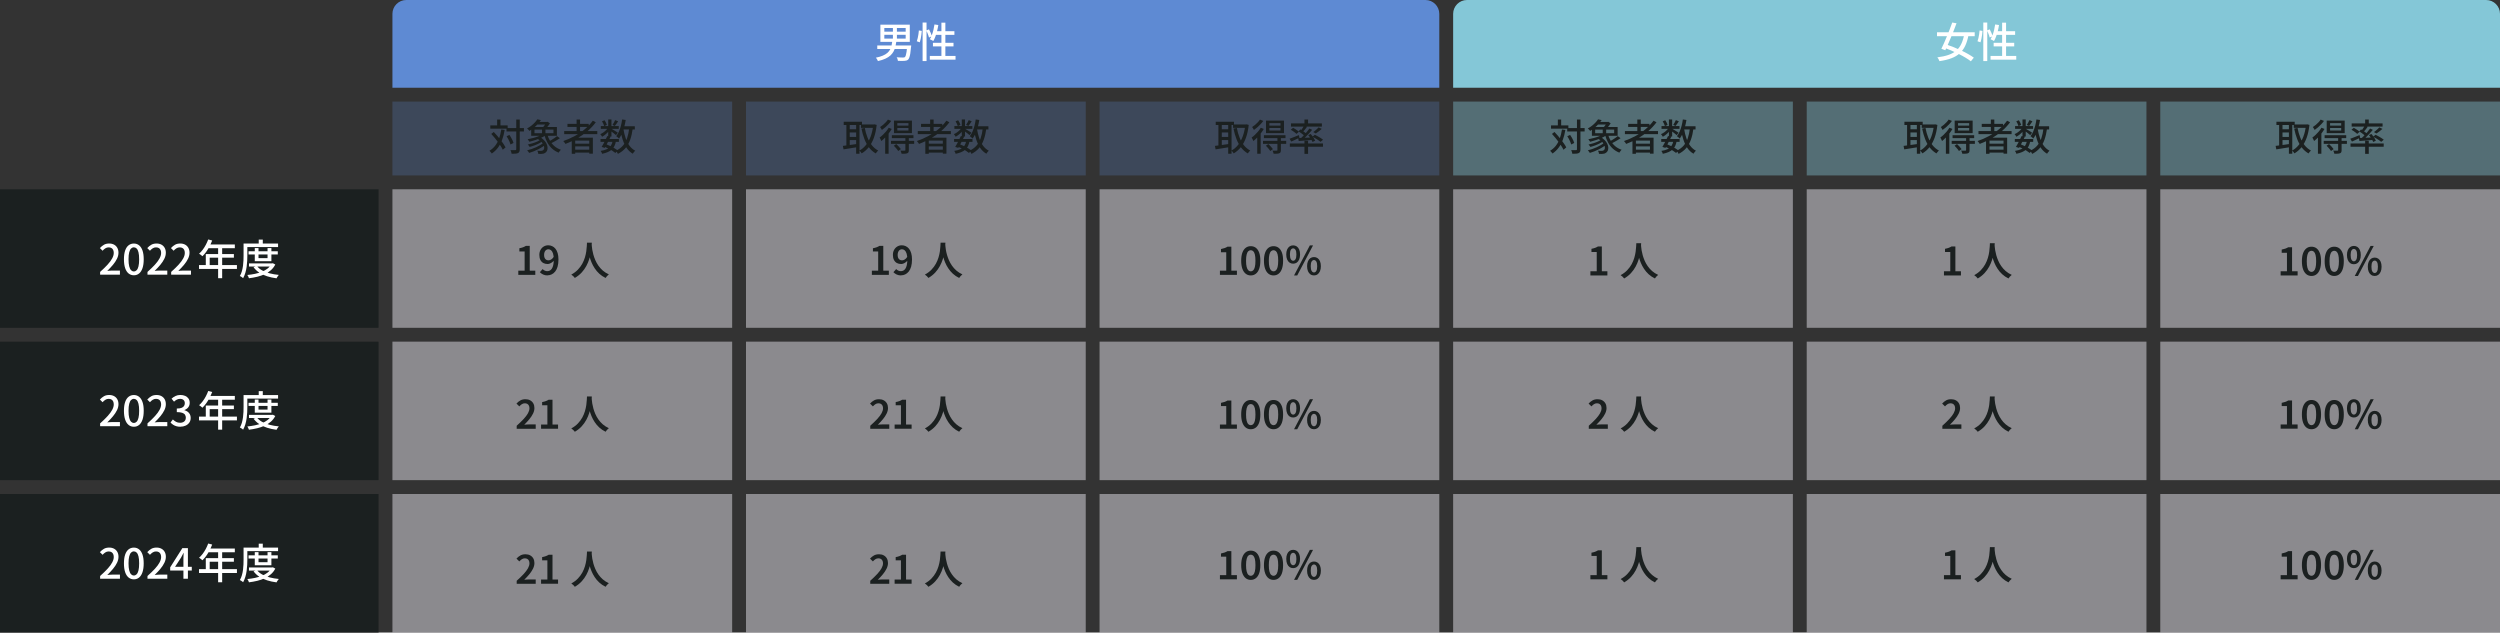 <?xml version="1.0" encoding="UTF-8"?>
<svg id="_レイヤー_2" data-name="レイヤー 2" xmlns="http://www.w3.org/2000/svg" viewBox="0 0 1083 274">
  <rect x="0" y="0" width="1083" height="274" fill="#333333" stroke="none"/>
  <defs>
    <style>
      .cls-1 {
        fill: #5e8ad3;
      }

      .cls-2 {
        fill: rgba(94, 138, 211, .25);
      }

      .cls-3 {
        fill: #1b2020;
      }

      .cls-4 {
        fill: #fff;
      }

      .cls-5 {
        fill: rgba(228, 226, 235, .5);
      }

      .cls-6 {
        fill: rgba(132, 199, 215, .4);
      }

      .cls-7 {
        fill: #84c7d7;
      }
    </style>
  </defs>
  <g id="_レイヤー_1-2" data-name="レイヤー 1">
    <g>
      <path class="cls-1" d="M170,6c0-3.31,2.69-6,6-6h441.5c3.31,0,6,2.69,6,6v32H170V6Z"/>
      <path class="cls-7" d="M629.5,6c0-3.31,2.69-6,6-6h441.5c3.31,0,6,2.69,6,6v32h-453.5V6Z"/>
      <rect class="cls-2" x="170" y="44" width="147.17" height="32"/>
      <rect class="cls-2" x="323.17" y="44" width="147.17" height="32"/>
      <rect class="cls-2" x="476.33" y="44" width="147.17" height="32"/>
      <rect class="cls-6" x="629.5" y="44" width="147.17" height="32"/>
      <rect class="cls-6" x="782.67" y="44" width="147.17" height="32"/>
      <rect class="cls-6" x="935.83" y="44" width="147.17" height="32"/>
      <rect class="cls-3" y="82" width="164" height="60"/>
      <rect class="cls-5" x="170" y="82" width="147.17" height="60"/>
      <rect class="cls-5" x="323.17" y="82" width="147.17" height="60"/>
      <rect class="cls-5" x="476.33" y="82" width="147.17" height="60"/>
      <rect class="cls-5" x="629.5" y="82" width="147.17" height="60"/>
      <rect class="cls-5" x="782.67" y="82" width="147.17" height="60"/>
      <rect class="cls-5" x="935.83" y="82" width="147.17" height="60"/>
      <rect class="cls-3" y="148" width="164" height="60"/>
      <rect class="cls-5" x="170" y="148" width="147.17" height="60"/>
      <rect class="cls-5" x="323.17" y="148" width="147.17" height="60"/>
      <rect class="cls-5" x="476.33" y="148" width="147.17" height="60"/>
      <rect class="cls-5" x="629.5" y="148" width="147.17" height="60"/>
      <rect class="cls-5" x="782.67" y="148" width="147.17" height="60"/>
      <rect class="cls-5" x="935.83" y="148" width="147.17" height="60"/>
      <rect class="cls-3" y="214" width="164" height="60"/>
      <rect class="cls-5" x="170" y="214" width="147.17" height="60"/>
      <rect class="cls-5" x="323.17" y="214" width="147.17" height="60"/>
      <rect class="cls-5" x="476.33" y="214" width="147.17" height="60"/>
      <rect class="cls-5" x="629.5" y="214" width="147.17" height="60"/>
      <rect class="cls-5" x="782.67" y="214" width="147.17" height="60"/>
      <rect class="cls-5" x="935.83" y="214" width="147.17" height="60"/>
      <g>
        <path class="cls-4" d="M386.54,17.86h1.78c-.11.82-.25,1.59-.43,2.33-.18.74-.44,1.42-.77,2.06-.34.64-.79,1.22-1.37,1.76-.58.53-1.31,1-2.2,1.41-.89.41-1.97.76-3.24,1.04-.05-.16-.12-.32-.22-.5-.1-.18-.21-.36-.33-.54-.12-.18-.23-.32-.34-.43,1.18-.24,2.17-.53,2.97-.87.8-.34,1.46-.73,1.97-1.17.51-.44.91-.92,1.2-1.45.29-.53.5-1.09.65-1.7.14-.61.26-1.25.34-1.93ZM380.03,19.7h13.7v1.53h-13.7v-1.53ZM381.38,10.68h12.74v7.47h-12.74v-7.47ZM383.09,12.12v1.6h9.25v-1.6h-9.25ZM383.09,15.07v1.66h9.25v-1.66h-9.25ZM386.81,11.35h1.73v6.1h-1.73v-6.1ZM392.99,19.7h1.75c-.01.17-.02.31-.04.41s-.02.2-.04.29c-.1,1.12-.2,2.04-.32,2.76-.12.73-.25,1.3-.41,1.72s-.32.73-.51.92c-.23.2-.47.34-.71.42-.25.08-.54.13-.89.15-.3.02-.71.03-1.21.03s-1.05-.02-1.63-.04c-.02-.24-.08-.51-.18-.8-.1-.29-.22-.54-.38-.75.58.05,1.12.08,1.65.09.52.01.89.02,1.11.02.2,0,.37-.01.49-.04.12-.02.23-.07.32-.14.14-.12.28-.36.4-.73.12-.37.23-.88.33-1.55s.19-1.51.28-2.53v-.23Z"/>
        <path class="cls-4" d="M398.06,13.2l1.26.18c-.04.49-.09,1.04-.17,1.64-.08.6-.17,1.19-.29,1.76s-.25,1.09-.41,1.55l-1.3-.45c.16-.41.29-.88.41-1.42s.22-1.09.31-1.67c.08-.57.14-1.1.18-1.59ZM399.67,9.76h1.71v16.69h-1.71V9.76ZM401.27,13.2l1.17-.5c.26.47.52.98.76,1.55.24.56.41,1.04.5,1.42l-1.26.59c-.06-.26-.15-.57-.27-.92-.12-.35-.26-.71-.42-1.1-.16-.38-.32-.73-.48-1.04ZM404.81,10.59l1.67.25c-.14.89-.32,1.76-.54,2.61-.22.85-.46,1.65-.73,2.38-.27.74-.57,1.39-.91,1.95-.11-.07-.25-.16-.44-.26-.19-.1-.38-.2-.57-.29s-.36-.17-.5-.22c.34-.52.63-1.12.89-1.81.26-.69.48-1.43.68-2.22.19-.79.34-1.59.45-2.39ZM402.8,24.23h11.14v1.62h-11.14v-1.62ZM404.15,18.53h8.91v1.58h-8.91v-1.58ZM405.1,13.51h8.35v1.6h-8.86l.5-1.6ZM407.82,9.83h1.71v15.32h-1.71v-15.32Z"/>
      </g>
      <g>
        <path class="cls-4" d="M43.37,119v-1.21c1.31-1.16,2.4-2.23,3.28-3.2s1.53-1.86,1.97-2.69c.44-.83.66-1.6.66-2.32,0-.48-.08-.9-.24-1.27-.16-.37-.41-.65-.74-.85s-.75-.3-1.25-.3-.99.14-1.42.42c-.43.28-.83.63-1.19,1.04l-1.17-1.15c.56-.62,1.16-1.11,1.79-1.46.63-.35,1.38-.52,2.26-.52.8,0,1.51.17,2.11.5.6.33,1.06.79,1.39,1.39s.5,1.29.5,2.1c0,.85-.21,1.71-.63,2.58s-1,1.75-1.73,2.63c-.73.88-1.57,1.77-2.5,2.67.35-.04.72-.07,1.11-.1.39-.03.74-.04,1.05-.04h3.33v1.78h-8.57Z"/>
        <path class="cls-4" d="M57.99,119.25c-.86,0-1.62-.26-2.27-.77-.65-.52-1.15-1.29-1.5-2.31-.35-1.03-.53-2.31-.53-3.84s.18-2.81.53-3.82c.35-1.01.85-1.76,1.5-2.26.65-.5,1.4-.75,2.27-.75s1.61.25,2.25.76,1.13,1.26,1.49,2.26c.35,1,.53,2.27.53,3.81s-.18,2.82-.53,3.84c-.35,1.03-.85,1.8-1.49,2.31-.64.52-1.39.77-2.25.77ZM57.99,117.59c.44,0,.84-.17,1.19-.52.35-.35.62-.91.81-1.68.19-.77.29-1.8.29-3.07s-.1-2.29-.29-3.04c-.19-.76-.46-1.3-.81-1.64-.35-.34-.74-.5-1.19-.5s-.84.17-1.19.5c-.35.34-.62.88-.82,1.64-.2.76-.3,1.77-.3,3.04s.1,2.3.3,3.07c.2.77.47,1.33.82,1.68.35.35.74.52,1.19.52Z"/>
        <path class="cls-4" d="M63.89,119v-1.21c1.31-1.16,2.4-2.23,3.28-3.2s1.53-1.86,1.97-2.69c.44-.83.66-1.6.66-2.32,0-.48-.08-.9-.24-1.27-.16-.37-.41-.65-.74-.85s-.75-.3-1.25-.3-.99.14-1.42.42c-.43.28-.83.63-1.19,1.04l-1.17-1.15c.56-.62,1.16-1.11,1.79-1.46.63-.35,1.38-.52,2.26-.52.8,0,1.51.17,2.11.5.6.33,1.06.79,1.39,1.39s.5,1.29.5,2.1c0,.85-.21,1.71-.63,2.58s-1,1.75-1.73,2.63c-.73.88-1.57,1.77-2.5,2.67.35-.04.72-.07,1.11-.1.39-.03.74-.04,1.05-.04h3.33v1.78h-8.57Z"/>
        <path class="cls-4" d="M74.15,119v-1.21c1.31-1.16,2.4-2.23,3.28-3.2s1.53-1.86,1.97-2.69c.44-.83.66-1.6.66-2.32,0-.48-.08-.9-.24-1.27-.16-.37-.41-.65-.74-.85s-.75-.3-1.25-.3-.99.14-1.42.42c-.43.28-.83.63-1.19,1.04l-1.17-1.15c.56-.62,1.16-1.11,1.79-1.46.63-.35,1.38-.52,2.26-.52.8,0,1.51.17,2.11.5.6.33,1.06.79,1.39,1.39s.5,1.29.5,2.1c0,.85-.21,1.71-.63,2.58s-1,1.75-1.73,2.63c-.73.88-1.57,1.77-2.5,2.67.35-.04.72-.07,1.11-.1.39-.03.74-.04,1.05-.04h3.33v1.78h-8.57Z"/>
        <path class="cls-4" d="M86.21,114.84h16.43v1.66h-16.43v-1.66ZM90.19,103.73l1.73.45c-.34.88-.73,1.74-1.17,2.58-.44.85-.92,1.63-1.44,2.35-.52.72-1.06,1.35-1.62,1.89-.11-.1-.25-.22-.42-.36-.17-.14-.35-.28-.54-.42-.19-.14-.35-.24-.5-.31.56-.49,1.09-1.07,1.58-1.72.49-.65.94-1.36,1.34-2.12.4-.76.75-1.54,1.04-2.33ZM89.15,110.05h12.17v1.58h-10.48v4.05h-1.69v-5.63ZM90.19,105.89h11.54v1.64h-12.37l.83-1.64ZM94.49,106.74h1.75v13.77h-1.75v-13.77Z"/>
        <path class="cls-4" d="M105.51,105.51h1.64v5.15c0,.71-.02,1.49-.06,2.34-.04.85-.13,1.72-.25,2.61-.13.89-.31,1.75-.56,2.59s-.57,1.61-.96,2.3c-.1-.1-.23-.21-.41-.33s-.35-.25-.53-.36c-.18-.11-.34-.19-.47-.24.37-.65.67-1.35.88-2.11.21-.76.37-1.53.48-2.33.1-.8.17-1.58.2-2.35.03-.77.04-1.48.04-2.12v-5.15ZM106.35,105.51h14.11v1.53h-14.11v-1.53ZM117.55,114.1h.34l.31-.07,1.06.56c-.49.96-1.13,1.78-1.91,2.46s-1.67,1.25-2.67,1.72-2.08.84-3.23,1.12c-1.15.28-2.35.49-3.6.65-.05-.2-.14-.45-.29-.73s-.28-.51-.41-.69c1.14-.11,2.25-.28,3.32-.5,1.07-.23,2.08-.53,3.01-.91.93-.38,1.75-.84,2.45-1.39.7-.55,1.24-1.21,1.63-1.96v-.23ZM107.67,108.86h12.67v1.37h-12.67v-1.37ZM107.86,114.1h10.13v1.37h-10.13v-1.37ZM111.3,115.22c.55.74,1.3,1.38,2.25,1.91.95.53,2.04.95,3.27,1.28,1.23.32,2.55.55,3.97.68-.11.12-.23.27-.36.45-.13.18-.25.36-.36.53s-.2.34-.27.5c-1.48-.19-2.84-.49-4.1-.89-1.26-.4-2.39-.93-3.38-1.58-1-.65-1.82-1.43-2.48-2.34l1.48-.54ZM110.37,107.46h1.62v4.37h3.91v-4.37h1.67v5.69h-7.2v-5.69ZM112.08,103.8h1.76v2.57h-1.76v-2.57Z"/>
      </g>
      <g>
        <path class="cls-4" d="M43.37,184.62v-1.21c1.31-1.16,2.4-2.23,3.28-3.2.88-.97,1.53-1.86,1.97-2.69.44-.83.66-1.6.66-2.32,0-.48-.08-.9-.24-1.27-.16-.37-.41-.65-.74-.85s-.75-.3-1.25-.3-.99.14-1.42.42c-.43.28-.83.63-1.19,1.04l-1.17-1.15c.56-.62,1.16-1.11,1.79-1.46.63-.35,1.38-.52,2.26-.52.8,0,1.51.17,2.11.5s1.07.79,1.4,1.39.49,1.29.49,2.1c0,.85-.21,1.71-.63,2.58-.42.87-1,1.75-1.73,2.63s-1.57,1.77-2.5,2.67c.35-.04.72-.07,1.11-.1.39-.03.74-.04,1.05-.04h3.33v1.78h-8.57Z"/>
        <path class="cls-4" d="M57.99,184.87c-.86,0-1.62-.26-2.27-.77-.65-.52-1.15-1.29-1.5-2.31-.35-1.03-.53-2.31-.53-3.84s.18-2.81.53-3.82.85-1.76,1.5-2.26,1.4-.75,2.27-.75,1.61.25,2.25.76c.64.5,1.13,1.26,1.49,2.26s.53,2.27.53,3.81-.18,2.82-.53,3.84c-.35,1.03-.85,1.8-1.49,2.31-.64.52-1.38.77-2.25.77ZM57.99,183.22c.44,0,.84-.17,1.19-.52.35-.35.62-.91.81-1.68.19-.77.29-1.8.29-3.07s-.1-2.29-.29-3.04c-.19-.76-.46-1.3-.81-1.64s-.74-.5-1.19-.5-.84.17-1.19.5-.62.88-.82,1.64c-.2.76-.3,1.77-.3,3.04s.1,2.3.3,3.07c.2.77.47,1.33.82,1.68.35.35.74.52,1.19.52Z"/>
        <path class="cls-4" d="M63.89,184.62v-1.21c1.31-1.16,2.4-2.23,3.28-3.2.88-.97,1.53-1.86,1.97-2.69.44-.83.66-1.6.66-2.32,0-.48-.08-.9-.24-1.27-.16-.37-.41-.65-.74-.85s-.75-.3-1.25-.3-.99.14-1.42.42c-.43.28-.83.63-1.19,1.04l-1.17-1.15c.56-.62,1.16-1.11,1.79-1.46.63-.35,1.38-.52,2.26-.52.8,0,1.51.17,2.11.5s1.07.79,1.4,1.39.49,1.29.49,2.1c0,.85-.21,1.71-.63,2.58-.42.87-1,1.75-1.73,2.63s-1.57,1.77-2.5,2.67c.35-.04.72-.07,1.11-.1.39-.03.74-.04,1.05-.04h3.33v1.78h-8.57Z"/>
        <path class="cls-4" d="M78.18,184.87c-.7,0-1.31-.08-1.84-.25-.54-.17-1.01-.39-1.41-.67-.41-.28-.76-.58-1.06-.91l1.01-1.33c.4.38.85.72,1.35,1.01s1.1.43,1.78.43c.5,0,.94-.09,1.31-.26.37-.17.66-.42.87-.75s.31-.72.31-1.19-.12-.9-.35-1.27-.64-.65-1.21-.85-1.35-.3-2.35-.3v-1.55c.88,0,1.56-.1,2.06-.3.5-.2.86-.47,1.08-.82s.33-.74.33-1.19c0-.58-.18-1.04-.54-1.38s-.86-.51-1.49-.51c-.5,0-.98.11-1.41.33-.44.22-.85.52-1.23.89l-1.08-1.3c.53-.48,1.1-.87,1.73-1.16.62-.29,1.31-.44,2.07-.44s1.49.13,2.11.4c.61.27,1.09.66,1.44,1.16s.52,1.12.52,1.85-.21,1.4-.62,1.93c-.41.53-.97.92-1.67,1.19v.07c.5.13.96.35,1.38.64s.74.67.98,1.12.36.98.36,1.57c0,.79-.2,1.47-.6,2.04-.4.57-.94,1.01-1.61,1.31-.67.31-1.41.46-2.21.46Z"/>
        <path class="cls-4" d="M86.21,180.46h16.43v1.66h-16.43v-1.66ZM90.19,169.36l1.73.45c-.34.88-.73,1.74-1.17,2.58-.44.85-.92,1.63-1.44,2.35-.52.72-1.06,1.35-1.62,1.89-.11-.1-.25-.22-.42-.36-.17-.14-.36-.28-.54-.42-.19-.14-.35-.24-.49-.31.56-.49,1.09-1.07,1.58-1.72.49-.65.94-1.36,1.34-2.12.4-.76.75-1.54,1.04-2.33ZM89.15,175.67h12.17v1.58h-10.48v4.05h-1.69v-5.63ZM90.19,171.52h11.54v1.64h-12.37l.83-1.64ZM94.49,172.36h1.75v13.77h-1.75v-13.77Z"/>
        <path class="cls-4" d="M105.51,171.14h1.64v5.15c0,.71-.02,1.49-.06,2.34-.04.85-.13,1.72-.25,2.61-.13.89-.31,1.75-.56,2.59-.25.84-.57,1.61-.96,2.3-.1-.1-.23-.21-.41-.33s-.35-.25-.53-.36c-.18-.11-.34-.19-.47-.24.37-.65.67-1.35.88-2.11s.37-1.53.48-2.33c.1-.8.17-1.58.2-2.35.03-.77.04-1.48.04-2.12v-5.15ZM106.35,171.14h14.11v1.53h-14.11v-1.53ZM117.55,179.72h.34l.3-.07,1.06.56c-.49.96-1.13,1.78-1.91,2.46-.78.68-1.67,1.25-2.67,1.72s-2.08.84-3.23,1.12c-1.15.28-2.35.49-3.6.65-.05-.2-.14-.45-.29-.73-.14-.28-.28-.51-.41-.69,1.14-.11,2.25-.28,3.32-.5,1.07-.23,2.08-.53,3.01-.91.93-.38,1.75-.84,2.45-1.39s1.25-1.21,1.63-1.96v-.23ZM107.67,174.49h12.67v1.37h-12.67v-1.37ZM107.86,179.72h10.13v1.37h-10.13v-1.37ZM111.3,180.84c.55.74,1.3,1.38,2.25,1.91s2.04.95,3.27,1.28c1.23.32,2.55.55,3.97.68-.11.12-.23.27-.36.45-.13.18-.25.36-.36.53-.11.17-.2.34-.27.5-1.48-.19-2.84-.49-4.1-.89-1.26-.4-2.39-.93-3.38-1.58-1-.65-1.82-1.43-2.48-2.34l1.48-.54ZM110.37,173.08h1.62v4.37h3.91v-4.37h1.67v5.69h-7.2v-5.69ZM112.08,169.43h1.76v2.57h-1.76v-2.57Z"/>
      </g>
      <g>
        <path class="cls-4" d="M43.37,250.72v-1.21c1.31-1.16,2.4-2.23,3.28-3.19s1.53-1.86,1.97-2.69.66-1.6.66-2.32c0-.48-.08-.9-.24-1.27s-.41-.65-.74-.85c-.33-.2-.75-.3-1.25-.3s-.99.14-1.42.42c-.43.28-.83.63-1.19,1.03l-1.17-1.15c.56-.62,1.16-1.11,1.79-1.46s1.38-.52,2.26-.52c.8,0,1.51.17,2.11.5.6.33,1.07.79,1.4,1.39.33.59.5,1.29.5,2.1,0,.85-.21,1.71-.63,2.58-.42.87-1,1.75-1.73,2.63-.73.88-1.57,1.77-2.5,2.67.35-.04.72-.07,1.11-.1.39-.03.74-.05,1.05-.05h3.33v1.78h-8.57Z"/>
        <path class="cls-4" d="M57.99,250.97c-.86,0-1.62-.26-2.27-.77-.65-.52-1.15-1.29-1.5-2.31-.35-1.03-.53-2.31-.53-3.84s.18-2.81.53-3.82c.35-1.01.86-1.76,1.5-2.26.65-.5,1.4-.75,2.27-.75s1.61.25,2.25.76c.64.5,1.13,1.26,1.48,2.26.35,1,.53,2.27.53,3.81s-.18,2.82-.53,3.84c-.35,1.03-.85,1.8-1.48,2.31-.64.52-1.39.77-2.25.77ZM57.99,249.31c.44,0,.84-.17,1.19-.52.35-.35.62-.91.81-1.68.19-.77.29-1.8.29-3.07s-.1-2.29-.29-3.04c-.19-.76-.46-1.3-.81-1.64-.35-.34-.74-.5-1.19-.5s-.84.17-1.19.5c-.35.34-.62.88-.82,1.64-.2.76-.3,1.77-.3,3.04s.1,2.29.3,3.07c.2.77.47,1.33.82,1.68s.74.52,1.19.52Z"/>
        <path class="cls-4" d="M63.89,250.72v-1.21c1.31-1.16,2.4-2.23,3.28-3.19s1.53-1.86,1.97-2.69.66-1.6.66-2.32c0-.48-.08-.9-.24-1.27s-.41-.65-.74-.85c-.33-.2-.75-.3-1.25-.3s-.99.14-1.42.42c-.43.28-.83.63-1.19,1.03l-1.17-1.15c.56-.62,1.16-1.11,1.79-1.46s1.38-.52,2.26-.52c.8,0,1.51.17,2.11.5.6.33,1.07.79,1.4,1.39.33.59.5,1.29.5,2.1,0,.85-.21,1.71-.63,2.58-.42.87-1,1.75-1.73,2.63-.73.88-1.57,1.77-2.5,2.67.35-.04.72-.07,1.11-.1.39-.03.74-.05,1.05-.05h3.33v1.78h-8.57Z"/>
        <path class="cls-4" d="M79.46,250.72v-8.64c0-.36.01-.79.04-1.29.02-.5.04-.93.05-1.29h-.07c-.17.34-.34.68-.51,1.03-.17.35-.36.69-.55,1.03l-2.59,3.98h7.25v1.62h-9.36v-1.39l5.27-8.32h2.41v13.27h-1.94Z"/>
        <path class="cls-4" d="M86.21,246.56h16.43v1.66h-16.43v-1.66ZM90.19,235.45l1.73.45c-.34.88-.73,1.74-1.17,2.58-.44.85-.92,1.63-1.44,2.35-.52.72-1.06,1.35-1.62,1.89-.11-.1-.25-.22-.42-.36-.17-.14-.35-.29-.54-.42-.19-.14-.35-.24-.5-.32.56-.49,1.09-1.06,1.58-1.72.49-.65.94-1.36,1.34-2.12.4-.76.75-1.54,1.04-2.33ZM89.15,241.77h12.17v1.58h-10.48v4.05h-1.69v-5.63ZM90.19,237.61h11.54v1.64h-12.37l.83-1.64ZM94.49,238.46h1.75v13.77h-1.75v-13.77Z"/>
        <path class="cls-4" d="M105.51,237.23h1.64v5.15c0,.71-.02,1.49-.06,2.34-.04.85-.13,1.72-.25,2.61-.13.89-.31,1.75-.56,2.59-.25.84-.57,1.61-.96,2.3-.1-.1-.23-.21-.41-.33s-.35-.25-.53-.36-.34-.2-.47-.24c.37-.65.67-1.35.88-2.11.22-.76.38-1.53.48-2.33.1-.8.17-1.58.2-2.35.03-.77.04-1.48.04-2.12v-5.15ZM106.35,237.23h14.11v1.53h-14.11v-1.53ZM117.55,245.82h.34l.31-.07,1.06.56c-.49.96-1.13,1.78-1.91,2.46-.78.68-1.67,1.25-2.67,1.72-1,.47-2.08.84-3.23,1.12-1.15.28-2.35.49-3.6.65-.05-.2-.14-.45-.29-.73-.14-.28-.28-.51-.41-.69,1.14-.11,2.25-.28,3.32-.5,1.07-.23,2.08-.53,3.01-.91.93-.38,1.75-.84,2.45-1.4.7-.55,1.25-1.21,1.63-1.96v-.23ZM107.67,240.58h12.67v1.37h-12.67v-1.37ZM107.86,245.82h10.13v1.37h-10.13v-1.37ZM111.3,246.94c.55.74,1.3,1.38,2.25,1.91.95.53,2.04.95,3.27,1.28,1.23.32,2.55.55,3.97.68-.11.12-.23.27-.36.45-.13.18-.25.36-.36.53-.11.17-.2.34-.27.5-1.48-.19-2.84-.49-4.1-.89-1.26-.4-2.39-.93-3.38-1.57-1-.65-1.82-1.43-2.48-2.34l1.48-.54ZM110.37,239.18h1.62v4.37h3.91v-4.37h1.67v5.69h-7.2v-5.69ZM112.08,235.52h1.76v2.57h-1.76v-2.57Z"/>
      </g>
      <g>
        <path class="cls-3" d="M217.14,56.09l1.49.21c-.27,1.58-.64,3.01-1.11,4.29-.48,1.28-1.08,2.41-1.81,3.39-.73.98-1.62,1.82-2.66,2.53-.06-.11-.16-.24-.28-.38-.12-.15-.25-.3-.39-.45-.14-.15-.26-.27-.37-.35,1-.61,1.85-1.35,2.53-2.24.68-.89,1.24-1.92,1.66-3.09.42-1.17.74-2.47.95-3.9ZM212.4,54.33h7.52v1.42h-7.52v-1.42ZM212.82,58.02l1.07-.86c.49.51.99,1.06,1.49,1.64.5.58.98,1.17,1.45,1.77.46.6.89,1.18,1.26,1.74.38.56.69,1.08.92,1.54l-1.21,1.02c-.21-.47-.5-.99-.87-1.57-.37-.58-.78-1.17-1.23-1.78-.45-.61-.92-1.22-1.42-1.82-.49-.6-.98-1.16-1.46-1.67ZM215.36,51.78h1.44v3.39h-1.44v-3.39ZM219.42,55.49h7.55v1.46h-7.55v-1.46ZM219.46,59.03l1.21-.59c.26.36.51.75.75,1.18.25.42.46.83.64,1.23s.31.76.4,1.08l-1.31.66c-.09-.32-.21-.69-.38-1.1-.17-.41-.37-.83-.6-1.26-.23-.43-.47-.83-.71-1.19ZM223.65,51.77h1.5v12.9c0,.46-.06.81-.17,1.06-.11.25-.3.44-.57.58-.27.13-.63.21-1.08.25-.45.04-1.02.06-1.69.06-.02-.15-.06-.32-.11-.5-.05-.19-.11-.38-.18-.58s-.13-.37-.21-.52c.48.01.92.02,1.32.02.4,0,.66,0,.79,0,.14,0,.24-.02.3-.07.06-.05.09-.15.09-.3v-12.88Z"/>
        <path class="cls-3" d="M232.77,51.7l1.57.32c-.58.84-1.27,1.67-2.1,2.48s-1.79,1.55-2.9,2.22c-.07-.12-.17-.25-.29-.38s-.24-.27-.37-.38-.25-.21-.37-.29c.69-.37,1.32-.79,1.89-1.24.56-.45,1.06-.91,1.5-1.38.43-.47.79-.92,1.06-1.34ZM235.46,61.83l1.07.59c-.44.41-.94.8-1.52,1.18-.58.38-1.19.74-1.85,1.07s-1.32.64-1.99.9c-.67.27-1.32.49-1.94.67-.1-.17-.23-.37-.4-.58-.17-.22-.33-.4-.48-.54.63-.15,1.28-.34,1.95-.57s1.33-.49,1.97-.78c.64-.29,1.23-.6,1.78-.93.54-.33,1.01-.66,1.41-1.02ZM235.36,57.96l1.15.54c-.6.44-1.3.84-2.1,1.2-.8.36-1.65.69-2.53.98-.88.29-1.73.53-2.54.74-.04-.1-.11-.21-.21-.34-.1-.13-.2-.27-.3-.41s-.19-.25-.26-.34c.81-.15,1.64-.34,2.49-.58s1.65-.5,2.4-.81c.75-.3,1.38-.63,1.9-.98ZM234.4,60.37l1.02.53c-.47.4-1.04.77-1.72,1.12-.68.35-1.38.67-2.12.95-.74.28-1.45.51-2.13.68-.1-.16-.22-.34-.38-.55s-.3-.38-.43-.5c.66-.13,1.36-.31,2.09-.54.73-.23,1.42-.49,2.06-.78.64-.29,1.18-.59,1.61-.91ZM230.11,55.01h11.15v3.82h-11.15v-3.82ZM231.54,56.13v1.58h8.22v-1.58h-8.22ZM232.51,52.81h4.72v1.15h-4.72v-1.15ZM232.69,60.02l1.01-.77c.79.44,1.44.92,1.95,1.45.51.53.89,1.07,1.14,1.62.25.55.39,1.08.42,1.58.03.5-.05.95-.22,1.35s-.43.71-.78.94c-.28.18-.54.3-.8.37-.26.06-.56.1-.91.11-.18,0-.39,0-.62,0-.23,0-.46-.01-.7-.02-.01-.2-.05-.43-.12-.69s-.17-.48-.3-.67c.28.02.55.04.81.05s.48.02.66.02c.19,0,.37-.02.54-.05.17-.03.33-.1.48-.21.25-.17.4-.44.47-.81.07-.37.02-.8-.16-1.29-.18-.49-.5-1-.96-1.51-.46-.52-1.11-1-1.93-1.46ZM234.8,55.59h1.49v2.8h-1.49v-2.8ZM236.64,52.81h.34l.24-.06,1.02.67c-.18.3-.39.61-.64.94-.25.33-.5.64-.76.94-.26.29-.51.55-.76.78-.14-.11-.32-.23-.54-.37s-.41-.25-.57-.34c.21-.2.43-.44.65-.71.22-.27.42-.55.59-.83.18-.28.32-.53.42-.74v-.27ZM237.07,58.21c.31,1.04.73,2.01,1.26,2.9.53.89,1.18,1.65,1.96,2.29.78.64,1.67,1.13,2.69,1.47-.1.1-.21.22-.34.37-.13.15-.25.3-.36.46-.11.16-.21.3-.28.43-1.07-.43-2-1-2.81-1.73-.81-.73-1.48-1.59-2.03-2.58-.55-1-1-2.1-1.35-3.32l1.26-.29ZM241.31,58.97l1.23.9c-.41.28-.84.56-1.31.84-.47.28-.94.55-1.4.8-.46.25-.9.47-1.3.66l-.96-.8c.39-.19.82-.42,1.28-.7.46-.27.91-.56,1.34-.86s.81-.58,1.12-.84Z"/>
        <path class="cls-3" d="M256.8,52.28l1.3.69c-1.05,1.42-2.27,2.72-3.66,3.9-1.4,1.18-2.9,2.22-4.51,3.14-1.61.91-3.27,1.69-4.98,2.34-.06-.12-.15-.25-.26-.41-.11-.15-.23-.31-.35-.46-.12-.15-.23-.28-.33-.38,1.73-.59,3.39-1.31,4.98-2.18s3.05-1.86,4.38-2.98,2.48-2.34,3.44-3.66ZM244.41,56.77h14.34v1.34h-14.34v-1.34ZM245.82,53.65h9.22v1.33h-9.22v-1.33ZM247.68,59.64h9.15v6.93h-1.57v-5.66h-6.08v5.73h-1.5v-6.99ZM248.51,62.23h7.36v1.18h-7.36v-1.18ZM248.51,64.84h7.36v1.28h-7.36v-1.28ZM249.78,51.77h1.5v5.74h-1.5v-5.74Z"/>
        <path class="cls-3" d="M263.52,55.17l.99.59c-.27.44-.6.88-1,1.32-.4.44-.83.85-1.3,1.22-.46.37-.93.69-1.38.94-.08-.17-.2-.37-.35-.59-.15-.22-.3-.41-.45-.54.45-.18.89-.43,1.34-.74.44-.31.85-.66,1.23-1.04.38-.38.68-.77.92-1.17ZM260.14,60.21h7.97v1.25h-7.97v-1.25ZM265.42,61.01l1.41.16c-.15.8-.37,1.5-.66,2.1-.29.6-.67,1.11-1.15,1.54s-1.06.79-1.75,1.08c-.69.29-1.5.54-2.44.74-.04-.21-.12-.44-.25-.67-.12-.24-.25-.43-.39-.59,1.1-.17,2-.42,2.71-.76s1.26-.8,1.66-1.38c.4-.59.69-1.32.86-2.21ZM260.27,54.6h7.78v1.22h-7.78v-1.22ZM263.09,58.93l1.41.3c-.26.53-.53,1.09-.83,1.68s-.59,1.15-.88,1.7c-.29.54-.56,1.03-.82,1.46l-1.33-.43c.25-.41.51-.88.81-1.42.29-.54.58-1.1.86-1.67s.54-1.11.78-1.62ZM260.78,52.55l1.12-.46c.22.32.43.67.62,1.05s.32.71.39.98l-1.17.53c-.06-.29-.19-.63-.37-1.02-.18-.39-.38-.75-.59-1.08ZM261.79,63.53l.82-1.04c.63.25,1.26.52,1.89.82.63.3,1.21.62,1.75.94.54.33,1,.63,1.37.92l-1.04,1.09c-.35-.3-.78-.61-1.3-.94-.51-.33-1.07-.65-1.66-.96-.6-.31-1.21-.59-1.82-.83ZM263.47,51.75h1.41v7.39h-1.41v-7.39ZM264.74,55.69c.14.08.34.2.62.36s.57.34.88.53.6.36.86.53c.26.17.44.29.55.38l-.82,1.06c-.14-.13-.33-.29-.58-.5-.25-.2-.51-.41-.79-.63-.28-.22-.55-.43-.82-.62s-.48-.35-.65-.47l.74-.62ZM266.48,52.02l1.3.53c-.25.36-.49.73-.74,1.09-.25.36-.48.68-.7.94l-1.01-.46c.2-.29.41-.63.63-1.03.22-.4.39-.75.52-1.06ZM272.57,55.53l1.54.14c-.25,1.83-.62,3.45-1.11,4.85s-1.17,2.6-2.03,3.61c-.86,1.01-1.96,1.85-3.3,2.54-.04-.12-.12-.26-.22-.44s-.22-.35-.34-.52c-.12-.17-.22-.3-.32-.4,1.24-.58,2.25-1.31,3.03-2.2.78-.89,1.39-1.96,1.82-3.22s.74-2.71.94-4.35ZM269.52,51.75l1.54.22c-.17,1.07-.39,2.1-.66,3.09s-.59,1.91-.96,2.75c-.37.84-.8,1.58-1.28,2.22-.07-.1-.19-.21-.34-.34s-.3-.26-.46-.39c-.16-.13-.3-.24-.42-.31.46-.57.85-1.23,1.18-1.99.33-.76.61-1.59.85-2.49.23-.9.42-1.82.54-2.77ZM270.06,55.86c.22,1.42.55,2.75.97,3.99.42,1.24.97,2.33,1.65,3.26.68.93,1.51,1.66,2.5,2.18-.12.1-.25.22-.38.38s-.27.31-.38.47c-.12.16-.22.31-.3.45-1.06-.62-1.94-1.44-2.64-2.47-.7-1.03-1.28-2.22-1.72-3.58-.44-1.36-.8-2.85-1.06-4.46l1.38-.22ZM269.23,54.69h5.78v1.39h-5.78v-1.39Z"/>
      </g>
      <g>
        <path class="cls-3" d="M224.53,119.08v-1.82h2.74v-8.33h-2.28v-1.39c.61-.11,1.14-.25,1.59-.42s.86-.37,1.23-.6h1.67v10.74h2.41v1.82h-7.36Z"/>
        <path class="cls-3" d="M237.21,119.32c-.76,0-1.41-.14-1.96-.41-.55-.27-1.01-.6-1.39-.99l1.21-1.36c.24.27.54.49.9.66.36.17.73.25,1.1.25s.75-.08,1.09-.25c.34-.17.64-.45.9-.84.26-.39.46-.91.61-1.56.15-.65.22-1.44.22-2.38,0-1.07-.1-1.92-.31-2.58-.21-.65-.48-1.13-.83-1.43-.35-.3-.75-.45-1.21-.45-.34,0-.65.1-.93.29-.28.19-.5.47-.66.83-.17.36-.25.81-.25,1.34s.08.94.23,1.28c.15.35.37.61.66.79.29.18.63.27,1.01.27s.76-.12,1.16-.36c.4-.24.77-.62,1.11-1.16l.12,1.56c-.24.31-.51.58-.83.81s-.63.41-.97.54c-.33.13-.66.2-.98.2-.7,0-1.32-.14-1.85-.43-.53-.29-.95-.73-1.26-1.32-.31-.59-.46-1.32-.46-2.19s.18-1.59.53-2.21.82-1.11,1.4-1.45,1.22-.51,1.91-.51c.6,0,1.17.12,1.71.37.54.24,1.01.62,1.42,1.11.41.5.73,1.14.96,1.91.23.78.35,1.7.35,2.76,0,1.2-.13,2.24-.38,3.11-.25.87-.61,1.58-1.06,2.13s-.96.96-1.52,1.22-1.15.4-1.76.4Z"/>
        <path class="cls-3" d="M254.29,105.12h2.09c-.02.46-.06,1.07-.12,1.81s-.16,1.57-.31,2.48c-.15.91-.38,1.86-.7,2.86-.31.99-.73,1.98-1.26,2.97-.53.99-1.2,1.92-2.01,2.81-.82.89-1.8,1.67-2.96,2.35-.16-.24-.38-.49-.66-.75-.28-.26-.57-.49-.88-.7,1.14-.62,2.11-1.34,2.88-2.16s1.41-1.68,1.9-2.58c.49-.91.87-1.82,1.14-2.74s.46-1.79.58-2.62c.12-.83.19-1.56.22-2.21.03-.65.05-1.16.08-1.53ZM256.3,105.55c.01.2.03.54.07,1.01.03.47.1,1.03.21,1.68.11.65.27,1.36.48,2.12.21.76.49,1.54.84,2.35s.79,1.59,1.32,2.36c.53.76,1.16,1.47,1.9,2.12.74.65,1.62,1.21,2.63,1.67-.28.22-.55.46-.81.75-.26.28-.46.55-.6.8-1.04-.51-1.95-1.12-2.73-1.84-.78-.72-1.44-1.5-1.99-2.34-.55-.84-1.01-1.69-1.37-2.57-.36-.87-.66-1.73-.88-2.57-.22-.84-.39-1.62-.5-2.35-.11-.72-.19-1.35-.24-1.88-.05-.53-.07-.91-.09-1.15l1.75-.17Z"/>
      </g>
      <g>
        <path class="cls-3" d="M377.69,119.08v-1.82h2.74v-8.33h-2.28v-1.39c.61-.11,1.14-.25,1.59-.42.45-.16.86-.37,1.23-.6h1.67v10.74h2.41v1.82h-7.36Z"/>
        <path class="cls-3" d="M390.37,119.32c-.76,0-1.41-.14-1.96-.41-.55-.27-1.01-.6-1.39-.99l1.21-1.36c.24.27.54.49.9.66.36.17.73.25,1.1.25s.75-.08,1.09-.25c.34-.17.64-.45.9-.84.26-.39.46-.91.61-1.56.15-.65.22-1.44.22-2.38,0-1.07-.1-1.92-.31-2.58-.2-.65-.48-1.13-.83-1.43-.35-.3-.75-.45-1.21-.45-.34,0-.65.1-.93.29-.28.19-.5.47-.66.83-.16.36-.25.81-.25,1.34s.08.94.23,1.28.37.61.66.79c.29.18.63.27,1.01.27s.76-.12,1.16-.36c.4-.24.77-.62,1.11-1.16l.12,1.56c-.24.31-.51.58-.83.81s-.63.41-.97.54-.66.2-.98.2c-.7,0-1.32-.14-1.85-.43-.53-.29-.95-.73-1.26-1.32-.31-.59-.46-1.32-.46-2.19s.18-1.59.53-2.21.82-1.11,1.4-1.45,1.22-.51,1.91-.51c.6,0,1.17.12,1.71.37s1.01.62,1.42,1.11c.41.5.73,1.14.96,1.91.23.78.35,1.7.35,2.76,0,1.2-.13,2.24-.38,3.11-.25.87-.61,1.58-1.06,2.13-.45.55-.96.96-1.52,1.22-.56.27-1.15.4-1.76.4Z"/>
        <path class="cls-3" d="M407.46,105.12h2.09c-.02.46-.06,1.07-.12,1.81s-.16,1.57-.31,2.48-.39,1.86-.7,2.86c-.31.99-.73,1.98-1.26,2.97s-1.2,1.92-2.01,2.81c-.82.89-1.8,1.67-2.96,2.35-.16-.24-.38-.49-.65-.75-.28-.26-.57-.49-.88-.7,1.14-.62,2.11-1.34,2.88-2.16s1.41-1.68,1.9-2.58.87-1.82,1.14-2.74.46-1.79.58-2.62c.12-.83.19-1.56.22-2.21.03-.65.05-1.16.08-1.53ZM409.47,105.55c.01.2.03.54.07,1.01.03.47.11,1.03.21,1.68s.27,1.36.48,2.12c.21.76.49,1.54.84,2.35s.79,1.59,1.32,2.36c.53.76,1.16,1.47,1.9,2.12.74.65,1.62,1.21,2.63,1.67-.28.22-.55.46-.81.75-.26.28-.46.55-.6.8-1.04-.51-1.95-1.12-2.73-1.84-.78-.72-1.44-1.5-1.99-2.34-.55-.84-1.01-1.69-1.37-2.57-.36-.87-.66-1.73-.88-2.57-.22-.84-.39-1.62-.5-2.35-.11-.72-.19-1.35-.24-1.88-.05-.53-.07-.91-.08-1.15l1.75-.17Z"/>
      </g>
      <g>
        <path class="cls-3" d="M528.47,119.08v-1.82h2.74v-7.99h-2.28v-1.39c.61-.12,1.14-.27,1.59-.42.45-.16.86-.36,1.23-.6h1.67v10.4h2.41v1.82h-7.36Z"/>
        <path class="cls-3" d="M541.83,119.32c-.84,0-1.57-.25-2.19-.74s-1.11-1.21-1.45-2.16c-.34-.95-.51-2.11-.51-3.49s.17-2.54.51-3.47.82-1.63,1.45-2.11c.62-.48,1.35-.71,2.19-.71s1.59.24,2.21.71c.62.48,1.1,1.18,1.44,2.11.33.93.5,2.08.5,3.47s-.17,2.55-.5,3.49c-.33.95-.81,1.67-1.44,2.16s-1.36.74-2.21.74ZM541.83,117.55c.4,0,.75-.14,1.05-.43.31-.29.55-.77.72-1.45.18-.68.26-1.59.26-2.74s-.09-2.07-.26-2.73-.42-1.13-.72-1.4c-.3-.27-.66-.41-1.05-.41s-.73.14-1.04.41c-.31.27-.55.74-.73,1.4-.18.66-.27,1.57-.27,2.73s.09,2.06.27,2.74c.18.68.42,1.16.73,1.45.31.29.65.43,1.04.43Z"/>
        <path class="cls-3" d="M551.69,119.32c-.84,0-1.57-.25-2.19-.74s-1.11-1.21-1.45-2.16c-.34-.95-.51-2.11-.51-3.49s.17-2.54.51-3.47.82-1.63,1.45-2.11c.62-.48,1.35-.71,2.19-.71s1.59.24,2.21.71c.62.48,1.1,1.18,1.44,2.11s.5,2.08.5,3.47-.17,2.55-.5,3.49c-.33.95-.81,1.67-1.44,2.16-.62.49-1.36.74-2.21.74ZM551.69,117.55c.4,0,.75-.14,1.05-.43s.55-.77.72-1.45c.17-.68.26-1.59.26-2.74s-.09-2.07-.26-2.73c-.18-.66-.42-1.13-.72-1.4-.31-.27-.66-.41-1.05-.41s-.73.14-1.04.41c-.31.27-.55.74-.73,1.4-.18.66-.27,1.57-.27,2.73s.09,2.06.27,2.74c.18.68.42,1.16.73,1.45s.65.43,1.04.43Z"/>
        <path class="cls-3" d="M560.19,114.23c-.59,0-1.11-.16-1.56-.47-.45-.31-.8-.77-1.05-1.37-.26-.6-.38-1.32-.38-2.16s.13-1.55.38-2.13c.25-.58.61-1.03,1.05-1.34.45-.31.97-.47,1.56-.47s1.12.16,1.57.47.8.76,1.05,1.34.38,1.29.38,2.13-.13,1.56-.38,2.16c-.25.6-.61,1.06-1.05,1.37s-.97.47-1.57.47ZM560.19,112.96c.41,0,.74-.21,1.01-.65.27-.43.4-1.12.4-2.07s-.13-1.62-.4-2.03c-.27-.41-.6-.62-1.01-.62s-.73.21-.99.62c-.27.41-.4,1.09-.4,2.03s.13,1.64.4,2.07c.27.43.6.65.99.65ZM560.58,119.32l6.85-13.02h1.38l-6.85,13.02h-1.38ZM569.22,119.32c-.59,0-1.11-.16-1.56-.48-.45-.32-.8-.77-1.05-1.37-.25-.6-.38-1.31-.38-2.15s.13-1.57.38-2.15c.25-.58.61-1.03,1.05-1.34.45-.31.97-.47,1.56-.47s1.11.16,1.55.47c.45.31.8.76,1.05,1.34.25.58.38,1.3.38,2.15s-.13,1.55-.38,2.15c-.26.59-.61,1.05-1.05,1.37s-.97.48-1.55.48ZM569.22,118.02c.4,0,.73-.21.99-.65.27-.43.4-1.12.4-2.06s-.13-1.63-.4-2.05c-.27-.41-.6-.62-.99-.62s-.75.21-1.01.62c-.27.41-.4,1.1-.4,2.05s.13,1.63.4,2.06c.27.43.6.65,1.01.65Z"/>
      </g>
      <g>
        <path class="cls-3" d="M688.96,119.32v-1.82h2.74v-8.33h-2.28v-1.39c.61-.11,1.14-.25,1.59-.42.45-.16.86-.37,1.23-.6h1.67v10.74h2.41v1.82h-7.36Z"/>
        <path class="cls-3" d="M708.86,105.36h2.09c-.02.46-.06,1.07-.12,1.81s-.16,1.57-.31,2.48c-.15.91-.38,1.86-.7,2.86-.31.99-.73,1.98-1.26,2.97-.53.99-1.2,1.92-2.01,2.81s-1.8,1.67-2.96,2.35c-.16-.24-.38-.49-.66-.75-.28-.26-.57-.49-.88-.7,1.14-.62,2.11-1.34,2.88-2.16s1.41-1.68,1.9-2.58c.49-.91.87-1.82,1.14-2.74s.46-1.79.58-2.62c.12-.83.19-1.56.22-2.21.03-.65.05-1.16.08-1.53ZM710.87,105.78c.01.2.03.54.07,1.01.03.47.1,1.03.21,1.68.11.65.27,1.36.48,2.12.21.76.49,1.54.84,2.35s.79,1.59,1.32,2.35c.53.76,1.16,1.47,1.9,2.12s1.62,1.21,2.63,1.67c-.28.22-.55.46-.81.75-.26.28-.46.55-.6.8-1.04-.51-1.95-1.12-2.73-1.84-.78-.72-1.44-1.5-1.99-2.34-.55-.84-1.01-1.69-1.37-2.57-.36-.87-.66-1.73-.88-2.57-.22-.84-.39-1.62-.5-2.35-.11-.73-.19-1.35-.24-1.88-.05-.53-.07-.91-.09-1.15l1.75-.17Z"/>
      </g>
      <g>
        <path class="cls-3" d="M842.12,119.32v-1.82h2.74v-8.33h-2.28v-1.39c.61-.11,1.14-.25,1.59-.42.45-.16.86-.37,1.23-.6h1.67v10.74h2.41v1.82h-7.36Z"/>
        <path class="cls-3" d="M862.03,105.36h2.09c-.02.46-.06,1.07-.12,1.81s-.16,1.57-.31,2.48c-.15.91-.39,1.86-.7,2.86-.31.99-.73,1.98-1.26,2.97-.53.99-1.2,1.92-2.01,2.81-.82.89-1.8,1.67-2.96,2.35-.16-.24-.38-.49-.65-.75-.28-.26-.57-.49-.88-.7,1.14-.62,2.11-1.34,2.88-2.16s1.41-1.68,1.9-2.58c.49-.91.87-1.82,1.14-2.74s.46-1.79.58-2.62.19-1.56.22-2.21c.03-.65.05-1.16.08-1.53ZM864.04,105.78c.01.2.03.54.07,1.01.03.47.11,1.03.21,1.68.11.65.27,1.36.48,2.12.21.76.49,1.54.84,2.35s.79,1.59,1.32,2.35c.53.76,1.16,1.47,1.9,2.12s1.62,1.21,2.63,1.67c-.28.22-.55.46-.81.75-.26.28-.46.55-.6.8-1.04-.51-1.95-1.12-2.73-1.84-.78-.72-1.44-1.5-1.99-2.34-.55-.84-1.01-1.69-1.37-2.57-.36-.87-.66-1.73-.88-2.57s-.39-1.62-.5-2.35c-.11-.73-.19-1.35-.24-1.88-.05-.53-.07-.91-.08-1.15l1.75-.17Z"/>
      </g>
      <g>
        <path class="cls-3" d="M987.97,119.32v-1.82h2.74v-7.99h-2.28v-1.39c.61-.12,1.14-.27,1.59-.42.45-.16.86-.36,1.23-.59h1.67v10.4h2.41v1.82h-7.36Z"/>
        <path class="cls-3" d="M1001.33,119.55c-.84,0-1.57-.25-2.19-.74-.62-.49-1.11-1.21-1.45-2.16s-.51-2.11-.51-3.49.17-2.54.51-3.47c.34-.93.82-1.63,1.45-2.11.62-.48,1.35-.71,2.19-.71s1.59.24,2.21.71c.62.48,1.1,1.18,1.44,2.11.33.93.5,2.08.5,3.47s-.17,2.55-.5,3.49c-.33.95-.81,1.67-1.44,2.16-.62.49-1.36.74-2.21.74ZM1001.33,117.79c.4,0,.75-.14,1.05-.43.31-.29.55-.77.72-1.45s.26-1.59.26-2.74-.09-2.07-.26-2.73c-.18-.66-.42-1.13-.72-1.4-.3-.27-.66-.41-1.05-.41s-.73.14-1.04.41c-.31.27-.55.74-.73,1.4-.18.66-.27,1.57-.27,2.73s.09,2.06.27,2.74c.18.68.42,1.17.73,1.45.31.29.65.43,1.04.43Z"/>
        <path class="cls-3" d="M1011.19,119.55c-.84,0-1.57-.25-2.19-.74-.62-.49-1.11-1.21-1.45-2.16s-.51-2.11-.51-3.49.17-2.54.51-3.47c.34-.93.82-1.63,1.45-2.11.62-.48,1.35-.71,2.19-.71s1.59.24,2.21.71c.62.48,1.1,1.18,1.44,2.11.33.93.5,2.08.5,3.47s-.17,2.55-.5,3.49-.81,1.67-1.44,2.16c-.62.49-1.36.74-2.21.74ZM1011.19,117.79c.4,0,.75-.14,1.05-.43s.55-.77.72-1.45c.17-.68.26-1.59.26-2.74s-.09-2.07-.26-2.73c-.18-.66-.42-1.13-.72-1.4s-.66-.41-1.05-.41-.73.14-1.04.41-.55.74-.73,1.4c-.18.66-.27,1.57-.27,2.73s.09,2.06.27,2.74c.18.68.42,1.17.73,1.45s.65.43,1.04.43Z"/>
        <path class="cls-3" d="M1019.69,114.47c-.59,0-1.11-.15-1.56-.47-.45-.31-.8-.77-1.05-1.37-.26-.6-.38-1.32-.38-2.16s.13-1.55.38-2.13c.25-.58.61-1.03,1.05-1.34.45-.31.97-.47,1.56-.47s1.12.16,1.57.47.8.76,1.05,1.34c.25.58.38,1.29.38,2.13s-.13,1.56-.38,2.16c-.25.6-.61,1.06-1.05,1.37-.45.31-.97.47-1.57.47ZM1019.69,113.2c.41,0,.74-.21,1.01-.65.27-.43.4-1.12.4-2.07s-.13-1.62-.4-2.03c-.27-.41-.6-.62-1.01-.62s-.73.21-.99.62c-.27.41-.4,1.09-.4,2.03s.13,1.64.4,2.07c.27.43.6.65.99.65ZM1020.08,119.55l6.85-13.02h1.38l-6.85,13.02h-1.38ZM1028.72,119.55c-.59,0-1.11-.16-1.56-.48-.45-.32-.8-.77-1.05-1.37s-.38-1.31-.38-2.15.13-1.57.38-2.15c.25-.58.61-1.03,1.05-1.34.45-.31.97-.47,1.56-.47s1.11.16,1.55.47c.45.31.8.76,1.05,1.34.25.58.38,1.3.38,2.15s-.13,1.56-.38,2.15c-.26.59-.61,1.05-1.05,1.37-.45.32-.97.48-1.55.48ZM1028.72,118.26c.4,0,.73-.21.99-.65.27-.43.4-1.12.4-2.06s-.13-1.63-.4-2.05c-.27-.41-.6-.62-.99-.62s-.75.21-1.01.62c-.27.41-.4,1.1-.4,2.05s.13,1.63.4,2.06c.27.43.6.65,1.01.65Z"/>
      </g>
      <g>
        <path class="cls-3" d="M688.26,185.72v-1.29c1.19-1.07,2.2-2.04,3.02-2.93.82-.89,1.45-1.72,1.87-2.48.42-.76.64-1.48.64-2.15,0-.43-.08-.81-.23-1.13-.15-.32-.38-.58-.67-.76s-.66-.27-1.1-.27c-.48,0-.91.13-1.3.39s-.75.58-1.08.95l-1.24-1.22c.55-.6,1.14-1.06,1.74-1.39s1.33-.49,2.17-.49c.78,0,1.46.16,2.04.48.58.32,1.03.76,1.35,1.33.32.57.48,1.24.48,2.01s-.2,1.58-.59,2.38c-.39.81-.92,1.61-1.58,2.42s-1.41,1.62-2.24,2.42c.33-.03.68-.07,1.05-.09s.71-.04,1-.04h2.92v1.89h-8.26Z"/>
        <path class="cls-3" d="M708.86,171.76h2.09c-.02.46-.06,1.07-.12,1.81s-.16,1.57-.31,2.48c-.15.91-.39,1.86-.7,2.86-.31.99-.73,1.98-1.26,2.97-.53.99-1.2,1.92-2.01,2.81-.82.89-1.8,1.67-2.96,2.35-.16-.24-.38-.49-.65-.75-.28-.26-.57-.49-.88-.7,1.14-.62,2.11-1.34,2.88-2.16s1.41-1.68,1.9-2.58c.49-.91.87-1.82,1.14-2.74s.46-1.79.58-2.62.19-1.56.22-2.21c.03-.65.05-1.16.08-1.53ZM710.87,172.18c.01.2.03.54.07,1.01.03.47.11,1.03.21,1.68.11.65.27,1.36.48,2.12.21.76.49,1.54.84,2.35s.79,1.59,1.32,2.35c.53.76,1.16,1.47,1.9,2.12s1.62,1.21,2.63,1.67c-.28.22-.55.46-.81.75-.26.28-.46.55-.6.8-1.04-.51-1.95-1.12-2.73-1.84-.78-.72-1.44-1.5-1.99-2.34-.55-.84-1.01-1.69-1.37-2.57-.36-.87-.66-1.73-.88-2.57s-.39-1.62-.5-2.35c-.11-.73-.19-1.35-.24-1.88-.05-.53-.07-.91-.08-1.15l1.75-.17Z"/>
      </g>
      <g>
        <path class="cls-3" d="M841.43,185.72v-1.29c1.19-1.07,2.2-2.04,3.02-2.93.82-.89,1.44-1.72,1.87-2.48.42-.76.64-1.48.64-2.15,0-.43-.08-.81-.23-1.13-.15-.32-.38-.58-.67-.76-.29-.18-.66-.27-1.11-.27-.48,0-.91.13-1.3.39-.39.26-.75.58-1.08.95l-1.24-1.22c.56-.6,1.14-1.06,1.74-1.39.61-.33,1.33-.49,2.17-.49.78,0,1.46.16,2.04.48.58.32,1.03.76,1.35,1.33.32.57.48,1.24.48,2.01s-.2,1.58-.59,2.38c-.39.81-.92,1.61-1.58,2.42s-1.41,1.62-2.24,2.42c.33-.03.68-.07,1.05-.09s.71-.04,1-.04h2.92v1.89h-8.26Z"/>
        <path class="cls-3" d="M862.03,171.76h2.09c-.02.46-.06,1.07-.12,1.81s-.16,1.57-.31,2.48c-.15.91-.38,1.86-.7,2.86-.31.99-.73,1.98-1.26,2.97-.53.99-1.2,1.92-2.01,2.81-.82.89-1.8,1.67-2.96,2.35-.16-.24-.38-.49-.66-.75-.28-.26-.57-.49-.88-.7,1.14-.62,2.11-1.34,2.88-2.16.78-.82,1.41-1.68,1.9-2.58.49-.91.87-1.82,1.14-2.74.27-.92.46-1.79.58-2.62.12-.83.19-1.56.22-2.21.03-.65.05-1.16.08-1.53ZM864.03,172.18c.01.2.03.54.07,1.01.03.47.1,1.03.21,1.68.11.65.27,1.36.48,2.12.21.76.49,1.54.84,2.35.35.8.79,1.59,1.32,2.35.53.76,1.16,1.47,1.9,2.12s1.62,1.21,2.63,1.67c-.28.22-.55.46-.81.75s-.46.55-.6.8c-1.04-.51-1.95-1.12-2.73-1.84s-1.44-1.5-1.99-2.34c-.55-.84-1.01-1.69-1.37-2.57-.36-.87-.65-1.73-.88-2.57-.22-.84-.39-1.62-.5-2.35s-.19-1.35-.24-1.88c-.04-.53-.07-.91-.08-1.15l1.75-.17Z"/>
      </g>
      <g>
        <path class="cls-3" d="M987.97,185.71v-1.82h2.74v-7.99h-2.28v-1.39c.61-.12,1.14-.27,1.59-.42.45-.16.86-.36,1.23-.6h1.67v10.4h2.41v1.82h-7.36Z"/>
        <path class="cls-3" d="M1001.33,185.95c-.84,0-1.57-.25-2.19-.74s-1.11-1.21-1.45-2.16c-.34-.95-.51-2.11-.51-3.49s.17-2.54.51-3.47.82-1.63,1.45-2.11,1.35-.71,2.19-.71,1.59.24,2.21.71,1.1,1.18,1.44,2.11c.33.93.5,2.08.5,3.47s-.17,2.55-.5,3.49c-.33.95-.81,1.67-1.44,2.16s-1.36.74-2.21.74ZM1001.33,184.19c.4,0,.75-.14,1.05-.43.31-.29.55-.77.72-1.45.18-.68.26-1.59.26-2.74s-.09-2.07-.26-2.73-.42-1.13-.72-1.4c-.3-.27-.66-.41-1.05-.41s-.73.14-1.04.41c-.31.27-.55.74-.73,1.4-.18.66-.27,1.57-.27,2.73s.09,2.06.27,2.74c.18.68.42,1.16.73,1.45.31.29.65.43,1.04.43Z"/>
        <path class="cls-3" d="M1011.19,185.95c-.84,0-1.57-.25-2.19-.74s-1.11-1.21-1.45-2.16c-.34-.95-.51-2.11-.51-3.49s.17-2.54.51-3.47.82-1.63,1.45-2.11,1.35-.71,2.19-.71,1.59.24,2.21.71c.62.48,1.1,1.18,1.44,2.11s.5,2.08.5,3.47-.17,2.55-.5,3.49c-.33.95-.81,1.67-1.44,2.16-.62.49-1.36.74-2.21.74ZM1011.19,184.19c.4,0,.75-.14,1.05-.43s.55-.77.72-1.45c.17-.68.26-1.59.26-2.74s-.09-2.07-.26-2.73c-.18-.66-.42-1.13-.72-1.4-.31-.27-.66-.41-1.05-.41s-.73.14-1.04.41c-.31.27-.55.74-.73,1.4-.18.66-.27,1.57-.27,2.73s.09,2.06.27,2.74c.18.68.42,1.16.73,1.45s.65.43,1.04.43Z"/>
        <path class="cls-3" d="M1019.69,180.87c-.59,0-1.11-.16-1.56-.47-.45-.31-.8-.77-1.05-1.37-.26-.6-.38-1.32-.38-2.16s.13-1.55.38-2.13c.25-.58.61-1.03,1.05-1.34.45-.31.97-.47,1.56-.47s1.12.16,1.57.47c.45.31.8.76,1.05,1.34s.38,1.29.38,2.13-.13,1.56-.38,2.16-.61,1.06-1.05,1.37c-.45.31-.97.47-1.57.47ZM1019.69,179.6c.41,0,.74-.21,1.01-.65.27-.43.4-1.12.4-2.07s-.13-1.62-.4-2.03c-.27-.41-.6-.62-1.01-.62s-.73.21-.99.62c-.27.41-.4,1.09-.4,2.03s.13,1.64.4,2.07c.27.43.6.65.99.65ZM1020.08,185.95l6.85-13.02h1.38l-6.85,13.02h-1.38ZM1028.72,185.95c-.59,0-1.11-.16-1.56-.48-.45-.32-.8-.77-1.05-1.37-.25-.6-.38-1.31-.38-2.15s.13-1.57.38-2.15c.25-.58.61-1.03,1.05-1.34.45-.31.97-.47,1.56-.47s1.11.16,1.55.47c.45.31.8.76,1.05,1.34.25.58.38,1.3.38,2.15s-.13,1.55-.38,2.15c-.26.59-.61,1.05-1.05,1.37s-.97.48-1.55.48ZM1028.72,184.66c.4,0,.73-.21.99-.65.27-.43.4-1.12.4-2.06s-.13-1.63-.4-2.05c-.27-.41-.6-.62-.99-.62s-.75.21-1.01.62c-.27.41-.4,1.1-.4,2.05s.13,1.63.4,2.06c.27.43.6.65,1.01.65Z"/>
      </g>
      <g>
        <path class="cls-3" d="M688.96,250.97v-1.82h2.74v-8.33h-2.28v-1.39c.61-.11,1.14-.25,1.59-.42s.86-.37,1.23-.6h1.67v10.74h2.41v1.82h-7.36Z"/>
        <path class="cls-3" d="M708.86,237.01h2.09c-.02.46-.06,1.07-.12,1.81s-.16,1.57-.31,2.48c-.15.91-.38,1.86-.7,2.86-.31.99-.73,1.98-1.26,2.97s-1.2,1.92-2.01,2.81c-.82.89-1.8,1.67-2.96,2.35-.16-.24-.38-.49-.65-.75s-.57-.49-.88-.7c1.14-.62,2.11-1.34,2.88-2.16.78-.82,1.41-1.68,1.9-2.58.49-.91.87-1.82,1.14-2.74.27-.92.46-1.79.58-2.62s.19-1.56.22-2.21c.03-.65.05-1.16.08-1.53ZM710.87,237.44c.01.2.03.54.07,1.01.04.47.11,1.03.21,1.68.11.65.27,1.36.48,2.12.21.76.49,1.54.84,2.35.35.8.79,1.59,1.32,2.35.53.77,1.16,1.47,1.9,2.12.74.65,1.62,1.21,2.63,1.67-.28.22-.55.46-.81.75s-.46.55-.6.8c-1.04-.51-1.95-1.12-2.73-1.84s-1.44-1.5-1.99-2.34-1.01-1.69-1.37-2.57c-.36-.87-.66-1.73-.88-2.57-.22-.84-.39-1.62-.5-2.35-.11-.72-.19-1.35-.24-1.88-.05-.53-.07-.91-.08-1.15l1.75-.17Z"/>
      </g>
      <g>
        <path class="cls-3" d="M842.12,250.97v-1.82h2.74v-8.33h-2.28v-1.39c.61-.11,1.14-.25,1.59-.42.45-.16.86-.37,1.23-.6h1.67v10.74h2.41v1.82h-7.36Z"/>
        <path class="cls-3" d="M862.03,237.01h2.09c-.02.46-.06,1.07-.12,1.81s-.16,1.57-.31,2.48c-.15.91-.38,1.86-.7,2.86-.31.99-.73,1.98-1.26,2.97-.53.99-1.2,1.92-2.01,2.81s-1.8,1.67-2.96,2.35c-.16-.24-.38-.49-.66-.75-.28-.26-.57-.49-.88-.7,1.14-.62,2.11-1.34,2.88-2.16.78-.82,1.41-1.68,1.9-2.58.49-.91.87-1.82,1.14-2.74s.46-1.79.58-2.62c.12-.83.19-1.56.22-2.21s.05-1.16.08-1.53ZM864.04,237.44c.01.2.03.54.07,1.01.03.47.1,1.03.21,1.68.11.65.27,1.36.48,2.12.21.76.49,1.54.84,2.35s.79,1.59,1.32,2.35c.53.77,1.16,1.47,1.9,2.12.74.65,1.62,1.21,2.63,1.67-.28.22-.55.46-.81.75-.26.28-.46.55-.6.8-1.04-.51-1.95-1.12-2.73-1.84-.78-.72-1.44-1.5-1.99-2.34-.55-.84-1.01-1.69-1.37-2.57-.36-.87-.66-1.73-.88-2.57-.22-.84-.39-1.62-.5-2.35-.11-.72-.19-1.35-.24-1.88-.05-.53-.07-.91-.09-1.15l1.75-.17Z"/>
      </g>
      <g>
        <path class="cls-3" d="M987.97,250.97v-1.82h2.74v-7.99h-2.28v-1.39c.61-.12,1.14-.27,1.59-.42.45-.16.86-.36,1.23-.59h1.67v10.4h2.41v1.82h-7.36Z"/>
        <path class="cls-3" d="M1001.33,251.21c-.84,0-1.57-.25-2.19-.74s-1.11-1.21-1.45-2.16-.51-2.11-.51-3.49.17-2.54.51-3.47c.34-.93.82-1.63,1.45-2.11.62-.48,1.35-.71,2.19-.71s1.59.24,2.21.71c.62.48,1.1,1.18,1.44,2.11.33.93.5,2.09.5,3.47s-.17,2.55-.5,3.49c-.33.95-.81,1.67-1.44,2.16-.62.49-1.36.74-2.21.74ZM1001.33,249.44c.4,0,.75-.14,1.05-.43s.55-.77.72-1.45c.17-.68.26-1.59.26-2.74s-.09-2.07-.26-2.73c-.18-.66-.42-1.13-.72-1.4-.31-.27-.66-.41-1.05-.41s-.73.14-1.04.41c-.31.27-.55.74-.73,1.4-.18.66-.27,1.57-.27,2.73s.09,2.06.27,2.74c.18.68.42,1.17.73,1.45.31.29.65.43,1.04.43Z"/>
        <path class="cls-3" d="M1011.19,251.21c-.84,0-1.57-.25-2.19-.74-.62-.49-1.1-1.21-1.44-2.16s-.51-2.11-.51-3.49.17-2.54.51-3.47c.34-.93.82-1.63,1.44-2.11.62-.48,1.35-.71,2.19-.71s1.59.24,2.21.71c.62.48,1.1,1.18,1.44,2.11.33.93.5,2.09.5,3.47s-.17,2.55-.5,3.49-.81,1.67-1.44,2.16-1.36.74-2.21.74ZM1011.19,249.44c.4,0,.75-.14,1.05-.43.31-.29.55-.77.72-1.45.18-.68.26-1.59.26-2.74s-.09-2.07-.26-2.73c-.18-.66-.42-1.13-.72-1.4-.31-.27-.66-.41-1.05-.41s-.73.14-1.04.41c-.31.27-.55.74-.73,1.4-.18.66-.27,1.57-.27,2.73s.09,2.06.27,2.74c.18.68.42,1.17.73,1.45.31.29.65.43,1.04.43Z"/>
        <path class="cls-3" d="M1019.69,246.12c-.59,0-1.11-.16-1.56-.47-.45-.31-.8-.77-1.05-1.37s-.38-1.32-.38-2.16.13-1.55.38-2.13c.25-.58.61-1.03,1.05-1.34s.97-.47,1.56-.47,1.12.16,1.57.47.8.76,1.05,1.34c.26.58.38,1.29.38,2.13s-.13,1.56-.38,2.16c-.25.6-.61,1.06-1.05,1.37-.45.31-.97.47-1.57.47ZM1019.69,244.85c.41,0,.75-.21,1.01-.65.27-.43.4-1.12.4-2.07s-.13-1.62-.4-2.03c-.27-.41-.6-.62-1.01-.62s-.73.21-.99.62c-.27.41-.4,1.09-.4,2.03s.13,1.64.4,2.07c.27.43.6.65.99.65ZM1020.08,251.21l6.85-13.02h1.38l-6.85,13.02h-1.38ZM1028.72,251.21c-.59,0-1.11-.16-1.56-.48-.45-.32-.8-.77-1.05-1.37-.25-.59-.38-1.31-.38-2.15s.13-1.57.38-2.15c.26-.58.61-1.03,1.05-1.34.45-.31.97-.47,1.56-.47s1.11.16,1.55.47c.45.31.8.76,1.05,1.34s.38,1.3.38,2.15-.13,1.56-.38,2.15-.61,1.05-1.05,1.37c-.45.32-.97.48-1.55.48ZM1028.72,249.91c.4,0,.73-.21.99-.65.27-.43.4-1.12.4-2.06s-.13-1.63-.4-2.05c-.27-.41-.6-.62-.99-.62s-.75.21-1.01.62c-.27.41-.4,1.1-.4,2.05s.13,1.63.4,2.06c.27.43.6.65,1.01.65Z"/>
      </g>
      <g>
        <path class="cls-3" d="M528.47,185.72v-1.82h2.74v-7.99h-2.28v-1.39c.61-.12,1.14-.27,1.59-.42.45-.16.86-.36,1.23-.59h1.67v10.4h2.41v1.82h-7.36Z"/>
        <path class="cls-3" d="M541.83,185.95c-.84,0-1.57-.25-2.19-.74s-1.11-1.21-1.45-2.16-.51-2.11-.51-3.49.17-2.54.51-3.47c.34-.93.82-1.63,1.45-2.11.62-.48,1.35-.71,2.19-.71s1.59.24,2.21.71c.62.48,1.1,1.18,1.44,2.11.33.93.5,2.09.5,3.47s-.17,2.55-.5,3.49c-.33.95-.81,1.67-1.44,2.16s-1.36.74-2.21.74ZM541.83,184.19c.4,0,.75-.14,1.05-.43.31-.29.55-.77.72-1.45.18-.68.26-1.59.26-2.74s-.09-2.07-.26-2.73c-.18-.66-.42-1.13-.72-1.4-.3-.27-.66-.41-1.05-.41s-.73.14-1.04.41c-.31.27-.55.74-.73,1.4-.18.66-.27,1.57-.27,2.73s.09,2.06.27,2.74c.18.68.42,1.17.73,1.45.31.29.65.43,1.04.43Z"/>
        <path class="cls-3" d="M551.69,185.95c-.84,0-1.57-.25-2.19-.74s-1.11-1.21-1.45-2.16-.51-2.11-.51-3.49.17-2.54.51-3.47c.34-.93.82-1.63,1.45-2.11.62-.48,1.35-.71,2.19-.71s1.59.24,2.21.71c.62.48,1.1,1.18,1.44,2.11.33.93.5,2.09.5,3.47s-.17,2.55-.5,3.49-.81,1.67-1.44,2.16c-.62.49-1.36.74-2.21.74ZM551.69,184.19c.4,0,.75-.14,1.05-.43s.55-.77.72-1.45c.17-.68.26-1.59.26-2.74s-.09-2.07-.26-2.73c-.18-.66-.42-1.13-.72-1.4-.31-.27-.66-.41-1.05-.41s-.73.14-1.04.41c-.31.27-.55.74-.73,1.4-.18.66-.27,1.57-.27,2.73s.09,2.06.27,2.74c.18.68.42,1.17.73,1.45s.65.43,1.04.43Z"/>
        <path class="cls-3" d="M560.19,180.87c-.59,0-1.11-.16-1.56-.47-.45-.31-.8-.77-1.05-1.37-.26-.6-.38-1.32-.38-2.16s.13-1.55.38-2.13c.25-.58.61-1.03,1.05-1.34.45-.31.97-.47,1.56-.47s1.12.16,1.57.47.8.76,1.05,1.34c.25.58.38,1.29.38,2.13s-.13,1.56-.38,2.16-.61,1.06-1.05,1.37c-.45.31-.97.47-1.57.47ZM560.19,179.6c.41,0,.74-.21,1.01-.65.27-.43.4-1.12.4-2.07s-.13-1.62-.4-2.03c-.27-.41-.6-.62-1.01-.62s-.73.21-.99.62c-.27.41-.4,1.09-.4,2.03s.13,1.64.4,2.07c.27.43.6.65.99.65ZM560.58,185.95l6.85-13.02h1.38l-6.85,13.02h-1.38ZM569.22,185.95c-.59,0-1.11-.16-1.56-.48-.45-.32-.8-.77-1.05-1.37s-.38-1.31-.38-2.15.13-1.57.38-2.15.61-1.03,1.05-1.34c.45-.31.97-.47,1.56-.47s1.11.16,1.55.47.8.76,1.05,1.34c.25.58.38,1.3.38,2.15s-.13,1.56-.38,2.15c-.26.59-.61,1.05-1.05,1.37-.45.32-.97.48-1.55.48ZM569.22,184.66c.4,0,.73-.21.99-.65.27-.43.4-1.12.4-2.06s-.13-1.63-.4-2.05c-.27-.41-.6-.62-.99-.62s-.75.21-1.01.62c-.27.41-.4,1.1-.4,2.05s.13,1.63.4,2.06c.27.43.6.65,1.01.65Z"/>
      </g>
      <g>
        <path class="cls-3" d="M528.47,250.97v-1.82h2.74v-7.99h-2.28v-1.39c.61-.12,1.14-.27,1.59-.43.45-.16.86-.36,1.23-.59h1.67v10.4h2.41v1.82h-7.36Z"/>
        <path class="cls-3" d="M541.83,251.21c-.84,0-1.57-.25-2.19-.74-.62-.49-1.1-1.21-1.44-2.16s-.51-2.11-.51-3.49.17-2.54.51-3.47c.34-.93.82-1.63,1.44-2.11.62-.48,1.35-.71,2.19-.71s1.59.24,2.21.71,1.1,1.18,1.44,2.11c.33.93.5,2.09.5,3.47s-.17,2.55-.5,3.49-.81,1.67-1.44,2.16-1.36.74-2.21.74ZM541.83,249.44c.4,0,.75-.14,1.05-.43.31-.29.55-.77.72-1.45.18-.68.26-1.59.26-2.74s-.09-2.07-.26-2.73c-.18-.66-.42-1.13-.72-1.4-.31-.27-.66-.41-1.05-.41s-.73.14-1.04.41c-.31.27-.55.74-.73,1.4-.18.66-.27,1.57-.27,2.73s.09,2.06.27,2.74c.18.68.42,1.17.73,1.45.31.29.65.43,1.04.43Z"/>
        <path class="cls-3" d="M551.69,251.21c-.84,0-1.57-.25-2.19-.74s-1.11-1.21-1.45-2.16-.51-2.11-.51-3.49.17-2.54.51-3.47c.34-.93.82-1.63,1.45-2.11s1.35-.71,2.19-.71,1.59.24,2.21.71c.62.48,1.1,1.18,1.44,2.11.33.93.5,2.09.5,3.47s-.17,2.55-.5,3.49c-.33.95-.81,1.67-1.44,2.16-.62.49-1.36.74-2.21.74ZM551.69,249.44c.4,0,.75-.14,1.05-.43s.55-.77.72-1.45c.17-.68.26-1.59.26-2.74s-.09-2.07-.26-2.73c-.18-.66-.42-1.13-.72-1.4-.31-.27-.66-.41-1.05-.41s-.73.14-1.04.41c-.31.27-.55.74-.73,1.4-.18.66-.27,1.57-.27,2.73s.09,2.06.27,2.74c.18.68.42,1.17.73,1.45.31.29.65.43,1.04.43Z"/>
        <path class="cls-3" d="M560.19,246.12c-.59,0-1.11-.16-1.55-.47-.45-.31-.8-.77-1.05-1.37-.25-.6-.38-1.32-.38-2.16s.13-1.55.38-2.13c.25-.58.61-1.03,1.05-1.34.45-.31.97-.47,1.55-.47s1.12.16,1.57.47c.45.31.8.76,1.05,1.34.25.58.38,1.29.38,2.13s-.13,1.56-.38,2.16c-.25.6-.61,1.06-1.05,1.37-.45.31-.97.47-1.57.47ZM560.19,244.85c.41,0,.75-.21,1.01-.65s.4-1.12.4-2.07-.13-1.62-.4-2.03c-.27-.41-.6-.62-1.01-.62s-.73.21-.99.62c-.27.41-.4,1.09-.4,2.03s.13,1.64.4,2.07.6.65.99.65ZM560.58,251.21l6.85-13.02h1.38l-6.85,13.02h-1.38ZM569.22,251.21c-.59,0-1.11-.16-1.56-.48-.45-.32-.8-.77-1.05-1.37-.25-.59-.38-1.31-.38-2.15s.13-1.57.38-2.15.61-1.03,1.05-1.34c.45-.31.97-.47,1.56-.47s1.11.16,1.56.47c.45.31.8.76,1.05,1.34s.38,1.3.38,2.15-.13,1.56-.38,2.15c-.25.6-.61,1.05-1.05,1.37-.45.32-.97.48-1.56.48ZM569.22,249.91c.4,0,.73-.21.99-.65.27-.43.4-1.12.4-2.06s-.13-1.63-.4-2.05c-.27-.41-.6-.62-.99-.62s-.75.21-1.01.62c-.27.41-.4,1.1-.4,2.05s.13,1.63.4,2.06c.27.43.6.65,1.01.65Z"/>
      </g>
      <g>
        <path class="cls-3" d="M223.83,185.72v-1.29c1.19-1.07,2.2-2.04,3.02-2.93.82-.89,1.45-1.72,1.87-2.48.42-.76.64-1.48.64-2.15,0-.43-.08-.81-.23-1.13-.15-.32-.38-.58-.67-.76-.29-.18-.66-.27-1.11-.27-.48,0-.91.13-1.3.39s-.75.58-1.08.95l-1.24-1.22c.55-.6,1.14-1.06,1.74-1.39.61-.33,1.33-.49,2.17-.49.78,0,1.46.16,2.04.48.58.32,1.03.76,1.35,1.33.32.57.48,1.24.48,2.01s-.2,1.58-.59,2.38c-.39.81-.92,1.61-1.58,2.42-.66.81-1.41,1.62-2.24,2.42.33-.03.68-.07,1.05-.09.37-.03.71-.04,1-.04h2.92v1.89h-8.26Z"/>
        <path class="cls-3" d="M234.39,185.72v-1.82h2.74v-8.33h-2.28v-1.39c.61-.11,1.14-.25,1.59-.42.45-.16.86-.37,1.23-.6h1.67v10.74h2.41v1.82h-7.36Z"/>
        <path class="cls-3" d="M254.29,171.76h2.09c-.02.46-.06,1.07-.12,1.81s-.16,1.57-.31,2.48c-.15.91-.38,1.86-.7,2.86-.31.99-.73,1.98-1.26,2.97-.53.99-1.2,1.92-2.01,2.81s-1.8,1.67-2.96,2.35c-.16-.24-.38-.49-.66-.75-.28-.26-.57-.49-.88-.7,1.14-.62,2.11-1.34,2.88-2.16s1.41-1.68,1.9-2.58c.49-.91.87-1.82,1.14-2.74s.46-1.79.58-2.62c.12-.83.19-1.56.22-2.21.03-.65.05-1.16.08-1.53ZM256.3,172.18c.01.2.03.54.07,1.01.03.47.1,1.03.21,1.68.11.65.27,1.36.48,2.12.21.76.49,1.54.84,2.35s.79,1.59,1.32,2.35c.53.76,1.16,1.47,1.9,2.12s1.62,1.21,2.63,1.67c-.28.22-.55.46-.81.75-.26.28-.46.55-.6.8-1.04-.51-1.95-1.12-2.73-1.84-.78-.72-1.44-1.5-1.99-2.34-.55-.84-1.01-1.69-1.37-2.57-.36-.87-.66-1.73-.88-2.57-.22-.84-.39-1.62-.5-2.35-.11-.73-.19-1.35-.24-1.88-.05-.53-.07-.91-.09-1.15l1.75-.17Z"/>
      </g>
      <g>
        <path class="cls-3" d="M377,185.72v-1.29c1.19-1.07,2.2-2.04,3.02-2.93.82-.89,1.44-1.72,1.87-2.48.42-.76.64-1.48.64-2.15,0-.43-.08-.81-.23-1.13-.15-.32-.38-.58-.67-.76-.29-.18-.66-.27-1.11-.27-.48,0-.91.13-1.3.39-.39.26-.75.58-1.08.95l-1.24-1.22c.56-.6,1.14-1.06,1.74-1.39.61-.33,1.33-.49,2.17-.49.78,0,1.46.16,2.04.48.58.32,1.03.76,1.35,1.33.32.57.48,1.24.48,2.01s-.2,1.58-.59,2.38c-.39.81-.92,1.61-1.58,2.42s-1.41,1.62-2.24,2.42c.33-.03.68-.07,1.05-.09s.71-.04,1-.04h2.92v1.89h-8.26Z"/>
        <path class="cls-3" d="M387.55,185.72v-1.82h2.74v-8.33h-2.28v-1.39c.61-.11,1.14-.25,1.59-.42.45-.16.86-.37,1.23-.6h1.67v10.74h2.41v1.82h-7.36Z"/>
        <path class="cls-3" d="M407.46,171.76h2.09c-.02.46-.06,1.07-.12,1.81s-.16,1.57-.31,2.48c-.15.91-.39,1.86-.7,2.86-.31.99-.73,1.98-1.26,2.97-.53.99-1.2,1.92-2.01,2.81-.82.89-1.8,1.67-2.96,2.35-.16-.24-.38-.49-.65-.75-.28-.26-.57-.49-.88-.7,1.14-.62,2.11-1.34,2.88-2.16s1.41-1.68,1.9-2.58c.49-.91.87-1.82,1.14-2.74s.46-1.79.58-2.62.19-1.56.22-2.21c.03-.65.05-1.16.08-1.53ZM409.47,172.18c.01.2.03.54.07,1.01.03.47.11,1.03.21,1.68.11.65.27,1.36.48,2.12.21.76.49,1.54.84,2.35s.79,1.59,1.32,2.35c.53.76,1.16,1.47,1.9,2.12s1.62,1.21,2.63,1.67c-.28.22-.55.46-.81.75-.26.28-.46.55-.6.8-1.04-.51-1.95-1.12-2.73-1.84-.78-.72-1.44-1.5-1.99-2.34-.55-.84-1.01-1.69-1.37-2.57-.36-.87-.66-1.73-.88-2.57s-.39-1.62-.5-2.35c-.11-.73-.19-1.35-.24-1.88-.05-.53-.07-.91-.08-1.15l1.75-.17Z"/>
      </g>
      <g>
        <path class="cls-3" d="M223.83,252.88v-1.29c1.19-1.07,2.2-2.04,3.02-2.93.82-.89,1.44-1.72,1.87-2.48.42-.76.64-1.48.64-2.15,0-.43-.08-.81-.23-1.13-.15-.32-.38-.58-.67-.76-.29-.18-.66-.27-1.11-.27-.48,0-.91.13-1.3.39-.39.26-.75.58-1.08.95l-1.24-1.22c.56-.6,1.14-1.06,1.74-1.39.61-.33,1.33-.49,2.17-.49.78,0,1.46.16,2.04.48.58.32,1.03.76,1.35,1.33.32.57.48,1.24.48,2.01s-.2,1.58-.59,2.38c-.39.81-.92,1.61-1.58,2.42s-1.41,1.62-2.24,2.42c.33-.03.68-.07,1.05-.09s.71-.04,1-.04h2.92v1.89h-8.26Z"/>
        <path class="cls-3" d="M234.39,252.88v-1.82h2.74v-8.33h-2.28v-1.39c.61-.11,1.14-.25,1.59-.42.45-.16.86-.37,1.23-.6h1.67v10.74h2.41v1.82h-7.36Z"/>
        <path class="cls-3" d="M254.29,238.92h2.09c-.02.46-.06,1.07-.12,1.81s-.16,1.57-.31,2.48c-.15.91-.39,1.86-.7,2.86-.31.99-.73,1.98-1.26,2.97-.53.99-1.2,1.92-2.01,2.81-.82.89-1.8,1.67-2.96,2.35-.16-.24-.38-.49-.65-.75-.28-.26-.57-.49-.88-.7,1.14-.62,2.11-1.34,2.88-2.16s1.41-1.68,1.9-2.58c.49-.91.87-1.82,1.14-2.74s.46-1.79.58-2.62.19-1.56.22-2.21c.03-.65.05-1.16.08-1.53ZM256.3,239.34c.01.2.03.54.07,1.01.03.47.11,1.03.21,1.68.11.65.27,1.36.48,2.12.21.76.49,1.54.84,2.35s.79,1.59,1.32,2.35c.53.76,1.16,1.47,1.9,2.12s1.62,1.21,2.63,1.67c-.28.22-.55.46-.81.75-.26.28-.46.55-.6.8-1.04-.51-1.95-1.12-2.73-1.84-.78-.72-1.44-1.5-1.99-2.34-.55-.84-1.01-1.69-1.37-2.57-.36-.87-.66-1.73-.88-2.57s-.39-1.62-.5-2.35c-.11-.73-.19-1.35-.24-1.88-.05-.53-.07-.91-.08-1.15l1.75-.17Z"/>
      </g>
      <g>
        <path class="cls-3" d="M376.99,252.88v-1.29c1.19-1.07,2.2-2.04,3.02-2.93.82-.89,1.45-1.72,1.87-2.48.42-.76.64-1.48.64-2.15,0-.43-.08-.81-.23-1.13-.15-.32-.38-.58-.67-.76-.29-.18-.66-.27-1.11-.27-.48,0-.91.13-1.3.39s-.75.58-1.08.95l-1.24-1.22c.55-.6,1.14-1.06,1.74-1.39.61-.33,1.33-.49,2.17-.49.78,0,1.46.16,2.04.48.58.32,1.03.76,1.35,1.33.32.57.48,1.24.48,2.01s-.2,1.58-.59,2.38c-.39.81-.92,1.61-1.58,2.42-.66.81-1.41,1.62-2.24,2.42.33-.03.68-.07,1.05-.09.37-.03.71-.04,1-.04h2.92v1.89h-8.26Z"/>
        <path class="cls-3" d="M387.55,252.88v-1.82h2.74v-8.33h-2.28v-1.39c.61-.11,1.14-.25,1.59-.42.45-.16.86-.37,1.23-.6h1.67v10.74h2.41v1.82h-7.36Z"/>
        <path class="cls-3" d="M407.46,238.92h2.09c-.02.46-.06,1.07-.12,1.81s-.16,1.57-.31,2.48c-.15.91-.38,1.86-.7,2.86-.31.99-.73,1.98-1.26,2.97-.53.99-1.2,1.92-2.01,2.81s-1.8,1.67-2.96,2.35c-.16-.24-.38-.49-.66-.75-.28-.26-.57-.49-.88-.7,1.14-.62,2.11-1.34,2.88-2.16s1.41-1.68,1.9-2.58c.49-.91.87-1.82,1.14-2.74s.46-1.79.58-2.62c.12-.83.19-1.56.22-2.21.03-.65.05-1.16.08-1.53ZM409.47,239.34c.01.2.03.54.07,1.01.03.47.1,1.03.21,1.68.11.65.27,1.36.48,2.12.21.76.49,1.54.84,2.35s.79,1.59,1.32,2.35c.53.76,1.16,1.47,1.9,2.12s1.62,1.21,2.63,1.67c-.28.22-.55.46-.81.75-.26.28-.46.55-.6.8-1.04-.51-1.95-1.12-2.73-1.84-.78-.72-1.44-1.5-1.99-2.34-.55-.84-1.01-1.69-1.37-2.57-.36-.87-.66-1.73-.88-2.57-.22-.84-.39-1.62-.5-2.35-.11-.73-.19-1.35-.24-1.88-.05-.53-.07-.91-.09-1.15l1.75-.17Z"/>
      </g>
      <g>
        <path class="cls-3" d="M365.13,63.19c.52-.06,1.12-.14,1.81-.22.68-.08,1.41-.18,2.18-.3s1.54-.22,2.3-.33l.08,1.39c-1.08.17-2.15.34-3.22.52s-2.02.33-2.86.46l-.29-1.52ZM365.49,52.73h7.92v1.41h-7.92v-1.41ZM366.65,53.27h1.46v10.43h-1.46v-10.43ZM367.45,55.99h4.02v1.38h-4.02v-1.38ZM367.45,59.32h4.02v1.36h-4.02v-1.36ZM370.88,53.27h1.46v13.33h-1.46v-13.33ZM378.27,53.91h.26l.27-.06.98.26c-.24,2.14-.64,4.01-1.22,5.6-.58,1.59-1.31,2.94-2.19,4.04-.89,1.1-1.92,2-3.09,2.7-.12-.19-.27-.41-.46-.66-.19-.25-.37-.44-.53-.58,1.06-.55,1.99-1.34,2.82-2.36.82-1.02,1.5-2.25,2.05-3.7.54-1.45.92-3.08,1.12-4.9v-.34ZM372.99,53.91h5.71v1.47h-5.71v-1.47ZM374.62,55.43c.28,1.47.67,2.85,1.17,4.12.5,1.27,1.14,2.4,1.9,3.37.77.97,1.69,1.74,2.75,2.3-.12.1-.24.22-.38.37-.13.15-.26.3-.38.46-.12.15-.22.3-.3.42-1.14-.66-2.11-1.52-2.91-2.57-.8-1.05-1.47-2.27-2-3.65s-.96-2.89-1.29-4.54l1.44-.29Z"/>
        <path class="cls-3" d="M384.97,55.32l1.33.54c-.37.64-.81,1.28-1.3,1.92-.5.64-1.02,1.25-1.57,1.82-.55.57-1.1,1.07-1.64,1.5-.04-.12-.11-.27-.19-.46-.09-.19-.18-.39-.29-.58-.11-.2-.2-.35-.27-.47.48-.34.96-.74,1.45-1.2.49-.46.95-.95,1.38-1.47.43-.52.8-1.05,1.11-1.58ZM384.64,51.8l1.44.58c-.33.47-.72.94-1.17,1.42-.45.48-.92.93-1.41,1.36s-.98.8-1.47,1.14c-.05-.13-.13-.27-.22-.42-.1-.16-.19-.31-.29-.46-.1-.16-.19-.29-.27-.39.43-.27.86-.58,1.29-.94s.83-.74,1.2-1.14c.37-.4.67-.78.9-1.14ZM383.47,58.47l1.42-1.41.06.03v9.52h-1.49v-8.14ZM385.97,61.01h10.05v1.3h-10.05v-1.3ZM386.35,58.58h9.36v1.26h-9.36v-1.26ZM387.21,63.13l1.07-.72c.35.33.72.7,1.1,1.11.38.41.68.77.88,1.08l-1.14.82c-.12-.21-.29-.45-.5-.72-.22-.27-.45-.54-.7-.82-.25-.28-.49-.53-.72-.75ZM387.26,52.25h7.79v5.41h-7.79v-5.41ZM388.72,53.35v1.07h4.82v-1.07h-4.82ZM388.72,55.46v1.09h4.82v-1.09h-4.82ZM392.19,59.69h1.52v5.36c0,.37-.05.66-.14.87-.1.21-.28.37-.54.47-.27.11-.6.17-1,.19-.4.02-.89.03-1.46.03-.03-.2-.1-.43-.19-.68s-.2-.48-.3-.68c.41.01.78.02,1.13.02.35,0,.57,0,.68,0,.13-.01.21-.03.26-.06.04-.03.06-.1.06-.19v-5.33Z"/>
        <path class="cls-3" d="M409.97,52.28l1.3.69c-1.05,1.42-2.27,2.72-3.66,3.9-1.4,1.18-2.9,2.22-4.51,3.14s-3.27,1.69-4.98,2.34c-.06-.12-.15-.25-.26-.41-.11-.15-.23-.31-.35-.46-.12-.15-.23-.28-.33-.38,1.73-.59,3.39-1.31,4.98-2.18,1.59-.86,3.05-1.86,4.38-2.98,1.33-1.12,2.48-2.34,3.44-3.66ZM397.58,56.77h14.34v1.34h-14.34v-1.34ZM398.99,53.65h9.22v1.33h-9.22v-1.33ZM400.85,59.64h9.15v6.93h-1.57v-5.66h-6.08v5.73h-1.5v-6.99ZM401.68,62.23h7.36v1.18h-7.36v-1.18ZM401.68,64.84h7.36v1.28h-7.36v-1.28ZM402.94,51.77h1.5v5.74h-1.5v-5.74Z"/>
        <path class="cls-3" d="M416.69,55.17l.99.59c-.27.44-.6.88-1,1.32-.4.44-.83.85-1.3,1.22-.46.37-.93.69-1.38.94-.08-.17-.2-.37-.35-.59-.15-.22-.3-.41-.45-.54.45-.18.89-.43,1.34-.74.44-.31.85-.66,1.23-1.04.38-.38.68-.77.92-1.17ZM413.31,60.21h7.97v1.25h-7.97v-1.25ZM418.59,61.01l1.41.16c-.15.8-.37,1.5-.66,2.1-.29.6-.67,1.11-1.15,1.54-.48.43-1.06.79-1.75,1.08-.69.29-1.5.54-2.44.74-.04-.21-.13-.44-.25-.67-.12-.24-.25-.43-.39-.59,1.1-.17,2-.42,2.71-.76.71-.34,1.26-.8,1.66-1.38.4-.59.69-1.32.86-2.21ZM413.44,54.6h7.78v1.22h-7.78v-1.22ZM416.25,58.93l1.41.3c-.26.53-.53,1.09-.83,1.68-.3.59-.59,1.15-.88,1.7-.29.54-.56,1.03-.82,1.46l-1.33-.43c.25-.41.51-.88.81-1.42.29-.54.58-1.1.86-1.67.28-.58.54-1.11.78-1.62ZM413.95,52.55l1.12-.46c.22.32.43.67.62,1.05.19.38.32.71.39.98l-1.17.53c-.06-.29-.19-.63-.37-1.02s-.38-.75-.59-1.08ZM414.96,63.53l.82-1.04c.63.25,1.26.52,1.89.82.63.3,1.21.62,1.75.94s1,.63,1.37.92l-1.04,1.09c-.35-.3-.78-.61-1.3-.94-.51-.33-1.07-.65-1.66-.96-.6-.31-1.21-.59-1.82-.83ZM416.64,51.75h1.41v7.39h-1.41v-7.39ZM417.9,55.69c.14.08.34.2.62.36.27.17.56.34.88.53s.6.36.87.53c.26.17.44.29.55.38l-.82,1.06c-.14-.13-.33-.29-.58-.5-.25-.2-.51-.41-.79-.63s-.55-.43-.82-.62c-.26-.2-.48-.35-.65-.47l.74-.62ZM419.65,52.02l1.3.53c-.25.36-.49.73-.74,1.09-.25.36-.48.68-.7.94l-1.01-.46c.2-.29.41-.63.63-1.03.22-.4.39-.75.52-1.06ZM425.74,55.53l1.54.14c-.25,1.83-.62,3.45-1.11,4.85s-1.17,2.6-2.03,3.61c-.86,1.01-1.96,1.85-3.3,2.54-.04-.12-.12-.26-.22-.44-.11-.18-.22-.35-.34-.52-.12-.17-.22-.3-.32-.4,1.24-.58,2.25-1.31,3.03-2.2.79-.89,1.39-1.96,1.82-3.22s.74-2.71.94-4.35ZM422.69,51.75l1.54.22c-.17,1.07-.39,2.1-.66,3.09-.27.99-.59,1.91-.96,2.75-.37.84-.8,1.58-1.28,2.22-.08-.1-.19-.21-.34-.34s-.3-.26-.46-.39c-.16-.13-.3-.24-.42-.31.46-.57.85-1.23,1.18-1.99s.61-1.59.85-2.49c.23-.9.42-1.82.54-2.77ZM423.23,55.86c.22,1.42.55,2.75.97,3.99.42,1.24.97,2.33,1.65,3.26.68.93,1.51,1.66,2.5,2.18-.12.1-.25.22-.38.38s-.27.31-.38.47c-.12.16-.22.31-.3.45-1.06-.62-1.94-1.44-2.64-2.47-.7-1.03-1.28-2.22-1.72-3.58-.44-1.36-.8-2.85-1.06-4.46l1.38-.22ZM422.4,54.69h5.78v1.39h-5.78v-1.39Z"/>
      </g>
      <g>
        <path class="cls-3" d="M526.3,63.19c.52-.06,1.12-.14,1.81-.22.68-.08,1.41-.18,2.18-.3.77-.11,1.54-.22,2.3-.33l.08,1.39c-1.08.17-2.15.34-3.22.52-1.07.18-2.02.33-2.86.46l-.29-1.52ZM526.65,52.73h7.92v1.41h-7.92v-1.41ZM527.82,53.27h1.46v10.43h-1.46v-10.43ZM528.62,55.99h4.02v1.38h-4.02v-1.38ZM528.62,59.32h4.02v1.36h-4.02v-1.36ZM532.05,53.27h1.46v13.33h-1.46v-13.33ZM539.44,53.91h.26l.27-.06.98.26c-.23,2.14-.64,4.01-1.22,5.6-.58,1.59-1.31,2.94-2.19,4.04-.89,1.1-1.92,2-3.09,2.7-.12-.19-.27-.41-.46-.66-.19-.25-.37-.44-.53-.58,1.06-.55,1.99-1.34,2.82-2.36s1.5-2.25,2.05-3.7c.54-1.45.92-3.08,1.12-4.9v-.34ZM534.16,53.91h5.71v1.47h-5.71v-1.47ZM535.79,55.43c.28,1.47.67,2.85,1.17,4.12.5,1.27,1.14,2.4,1.9,3.37.77.97,1.69,1.74,2.75,2.3-.12.1-.24.22-.38.37-.13.15-.26.3-.38.46-.12.15-.22.3-.3.42-1.14-.66-2.11-1.52-2.91-2.57-.8-1.05-1.47-2.27-2-3.65s-.96-2.89-1.3-4.54l1.44-.29Z"/>
        <path class="cls-3" d="M546.14,55.32l1.33.54c-.37.64-.81,1.28-1.3,1.92-.5.64-1.02,1.25-1.57,1.82-.55.57-1.1,1.07-1.64,1.5-.04-.12-.11-.27-.19-.46-.08-.19-.18-.39-.29-.58s-.2-.35-.27-.47c.48-.34.96-.74,1.45-1.2s.94-.95,1.38-1.47c.43-.52.8-1.05,1.11-1.58ZM545.81,51.8l1.44.58c-.33.47-.72.94-1.17,1.42-.45.48-.92.93-1.41,1.36-.49.43-.98.8-1.47,1.14-.05-.13-.13-.27-.22-.42-.1-.16-.19-.31-.29-.46-.1-.16-.19-.29-.27-.39.43-.27.86-.58,1.29-.94.43-.36.83-.74,1.2-1.14.37-.4.67-.78.9-1.14ZM544.64,58.47l1.42-1.41.06.03v9.52h-1.49v-8.14ZM547.13,61.01h10.05v1.3h-10.05v-1.3ZM547.52,58.58h9.36v1.26h-9.36v-1.26ZM548.38,63.13l1.07-.72c.35.33.72.7,1.1,1.11.38.41.68.77.88,1.08l-1.14.82c-.12-.21-.29-.45-.5-.72-.22-.27-.45-.54-.7-.82s-.49-.53-.72-.75ZM548.43,52.25h7.79v5.41h-7.79v-5.41ZM549.89,53.35v1.07h4.82v-1.07h-4.82ZM549.89,55.46v1.09h4.82v-1.09h-4.82ZM553.36,59.69h1.52v5.36c0,.37-.05.66-.14.87-.1.21-.28.37-.54.47s-.6.17-1,.19c-.4.02-.89.03-1.46.03-.03-.2-.1-.43-.19-.68-.1-.25-.2-.48-.3-.68.41.01.78.02,1.13.02.35,0,.57,0,.68,0,.13-.01.21-.03.26-.06.04-.03.06-.1.06-.19v-5.33Z"/>
        <path class="cls-3" d="M558.64,60.1c.51-.17,1.12-.4,1.84-.7.71-.29,1.45-.58,2.19-.87l.27,1.12c-.61.3-1.22.59-1.85.89-.62.29-1.2.56-1.72.79l-.74-1.23ZM558.75,62.15h14.37v1.41h-14.37v-1.41ZM559.17,56.2l1.01-.83c.29.15.59.33.91.53.32.2.62.41.91.61.29.2.52.39.7.58l-1.06.91c-.17-.17-.4-.37-.68-.58-.28-.22-.58-.43-.89-.65-.31-.21-.61-.4-.91-.56ZM559.25,53.46h13.39v1.38h-13.39v-1.38ZM562.38,59.8c.52-.02,1.12-.04,1.8-.07.68-.03,1.39-.06,2.15-.1.76-.04,1.52-.08,2.29-.11v1.09c-1.08.1-2.14.18-3.2.26-1.06.08-2,.14-2.82.21l-.22-1.26ZM562.56,56.93l.74-.88c.31.18.64.39.98.62s.67.47.98.7.56.44.75.63l-.75,1.01c-.19-.2-.44-.43-.74-.67s-.63-.49-.97-.74c-.34-.25-.67-.47-.99-.66ZM567.25,55.69l1.18.56c-.43.51-.89,1.04-1.4,1.59-.51.55-1.02,1.08-1.54,1.58-.52.51-1.01.95-1.46,1.34l-.9-.5c.46-.41.94-.87,1.44-1.4.5-.53.99-1.07,1.46-1.62.47-.55.88-1.07,1.21-1.55ZM564.88,54.49l1.3.48c-.31.42-.63.83-.97,1.25s-.65.77-.94,1.07l-.98-.43c.18-.21.37-.46.57-.74.2-.28.39-.57.57-.86s.33-.54.45-.77ZM565.09,51.77h1.57v2.26h-1.57v-2.26ZM565.09,61h1.57v5.65h-1.57v-5.65ZM566.72,58.52l1.09-.48c.25.29.5.61.75.96.26.35.49.7.7,1.03.21.34.37.64.47.92l-1.15.56c-.11-.28-.26-.59-.45-.94-.19-.35-.41-.7-.66-1.06s-.5-.69-.75-.99ZM568.56,59.21l1.04-.83c.39.19.82.41,1.26.66.45.25.88.5,1.28.76s.74.5,1.01.72l-1.1.93c-.25-.21-.57-.45-.96-.72s-.81-.53-1.26-.8c-.44-.27-.87-.51-1.27-.72ZM571.23,55.17l1.34.67c-.41.37-.84.73-1.3,1.08s-.89.65-1.27.9l-1.1-.61c.26-.18.53-.39.82-.62.29-.23.57-.48.83-.73.27-.25.5-.48.69-.7Z"/>
      </g>
      <g>
        <path class="cls-4" d="M839.11,13.97h16.33v1.71h-16.33v-1.71ZM850.92,14.78l1.84.41c-.34,1.8-.81,3.35-1.42,4.64-.61,1.3-1.41,2.38-2.38,3.27-.98.88-2.19,1.6-3.63,2.14-1.44.55-3.16.96-5.17,1.25-.07-.26-.2-.55-.37-.86-.17-.31-.35-.58-.53-.79,1.9-.24,3.52-.59,4.86-1.06,1.34-.47,2.46-1.09,3.36-1.88s1.62-1.76,2.17-2.93.98-2.57,1.28-4.19ZM845.72,9.76l1.85.32c-.35.95-.73,1.94-1.14,2.99s-.84,2.09-1.27,3.13c-.43,1.04-.86,2.04-1.28,2.99s-.81,1.81-1.17,2.57l-1.71-.63c.36-.72.75-1.55,1.16-2.48.41-.94.83-1.92,1.25-2.94.42-1.03.83-2.05,1.23-3.07.4-1.02.76-1.98,1.07-2.88ZM842.05,20.6l1.13-1.33c1,.34,2.05.73,3.16,1.17,1.11.44,2.21.92,3.29,1.43,1.08.51,2.09,1.03,3.03,1.57.94.53,1.74,1.05,2.4,1.54l-1.28,1.58c-.61-.49-1.38-1.01-2.29-1.56-.91-.55-1.9-1.09-2.97-1.62-1.07-.53-2.16-1.04-3.27-1.52-1.11-.48-2.18-.9-3.21-1.26Z"/>
        <path class="cls-4" d="M857.56,13.2l1.26.18c-.04.49-.09,1.04-.17,1.64-.08.6-.17,1.19-.29,1.76-.11.58-.25,1.09-.41,1.55l-1.3-.45c.16-.41.29-.88.41-1.42.12-.54.22-1.09.31-1.67.08-.57.14-1.1.18-1.59ZM859.17,9.76h1.71v16.69h-1.71V9.76ZM860.77,13.2l1.17-.5c.26.47.52.98.76,1.55.24.56.41,1.04.5,1.42l-1.26.59c-.06-.26-.15-.57-.27-.92-.12-.35-.26-.71-.42-1.1-.16-.38-.32-.73-.48-1.04ZM864.31,10.59l1.67.25c-.14.89-.32,1.76-.54,2.61-.22.85-.46,1.65-.73,2.38-.27.74-.57,1.39-.91,1.95-.11-.07-.25-.16-.44-.26-.19-.1-.38-.2-.57-.29-.19-.09-.36-.17-.5-.22.34-.52.63-1.12.89-1.81.26-.69.48-1.43.67-2.22.19-.79.34-1.59.45-2.39ZM862.3,24.23h11.14v1.62h-11.14v-1.62ZM863.65,18.53h8.91v1.58h-8.91v-1.58ZM864.6,13.51h8.35v1.6h-8.86l.5-1.6ZM867.32,9.83h1.71v15.32h-1.71v-15.32Z"/>
      </g>
      <g>
        <path class="cls-3" d="M676.63,56.09l1.49.21c-.27,1.58-.64,3.01-1.11,4.29-.48,1.28-1.08,2.41-1.81,3.39-.73.98-1.62,1.82-2.66,2.53-.06-.11-.16-.23-.28-.38-.12-.15-.25-.3-.39-.45s-.26-.27-.37-.35c1-.61,1.85-1.36,2.53-2.24s1.23-1.91,1.66-3.09c.42-1.17.74-2.47.95-3.9ZM671.9,54.33h7.52v1.42h-7.52v-1.42ZM672.32,58.02l1.07-.86c.49.51.99,1.06,1.49,1.64.5.58.98,1.17,1.45,1.77s.89,1.18,1.26,1.74c.38.56.69,1.07.92,1.54l-1.22,1.02c-.21-.47-.5-.99-.87-1.57-.37-.58-.78-1.17-1.23-1.79-.45-.61-.93-1.22-1.42-1.82-.49-.6-.98-1.16-1.46-1.67ZM674.86,51.78h1.44v3.39h-1.44v-3.39ZM678.92,55.49h7.55v1.46h-7.55v-1.46ZM678.95,59.03l1.22-.59c.26.36.51.76.75,1.18.25.42.46.83.64,1.23.18.4.31.76.4,1.08l-1.31.66c-.09-.32-.21-.69-.38-1.1-.17-.41-.37-.83-.6-1.26-.23-.43-.47-.83-.71-1.19ZM683.15,51.77h1.5v12.9c0,.46-.06.81-.17,1.06-.11.24-.3.44-.57.58-.27.13-.63.21-1.08.25-.45.04-1.02.06-1.69.06-.02-.15-.06-.32-.11-.5-.05-.19-.11-.38-.18-.58-.06-.2-.13-.37-.21-.52.48.01.92.02,1.32.02.4,0,.66,0,.79,0,.14,0,.24-.02.3-.07.06-.05.09-.15.09-.29v-12.88Z"/>
        <path class="cls-3" d="M692.27,51.7l1.57.32c-.58.84-1.27,1.67-2.1,2.48s-1.79,1.55-2.9,2.22c-.07-.12-.17-.25-.29-.38-.12-.14-.24-.27-.37-.38-.13-.12-.25-.21-.37-.29.69-.37,1.32-.79,1.89-1.24s1.06-.91,1.5-1.38.79-.92,1.06-1.34ZM694.95,61.83l1.07.59c-.44.41-.94.8-1.52,1.18-.58.38-1.19.74-1.85,1.07s-1.32.64-1.99.9c-.67.27-1.32.49-1.94.67-.1-.17-.23-.37-.4-.58s-.33-.4-.48-.54c.63-.15,1.28-.34,1.95-.57.67-.23,1.33-.49,1.97-.79.64-.29,1.23-.6,1.78-.93.54-.32,1.01-.66,1.41-1.02ZM694.86,57.96l1.15.54c-.6.44-1.3.84-2.1,1.2s-1.65.69-2.53.98c-.88.29-1.73.53-2.54.74-.04-.1-.11-.21-.21-.34-.1-.13-.19-.27-.3-.41s-.19-.25-.26-.34c.81-.15,1.64-.34,2.49-.58.85-.23,1.65-.5,2.4-.81.75-.3,1.38-.63,1.9-.98ZM693.9,60.37l1.02.53c-.47.39-1.04.77-1.72,1.12-.68.35-1.38.67-2.12.95-.74.28-1.45.51-2.13.68-.1-.16-.22-.34-.38-.55-.16-.21-.3-.38-.43-.5.66-.13,1.36-.31,2.09-.54.73-.23,1.42-.49,2.06-.78s1.18-.59,1.61-.91ZM689.61,55.01h11.15v3.82h-11.15v-3.82ZM691.03,56.13v1.58h8.22v-1.58h-8.22ZM692.01,52.81h4.72v1.15h-4.72v-1.15ZM692.19,60.02l1.01-.77c.79.44,1.44.92,1.95,1.45.51.53.89,1.07,1.14,1.62s.39,1.08.42,1.58-.05.95-.22,1.35-.43.71-.78.94c-.28.18-.54.3-.8.37-.26.06-.56.1-.91.11-.18,0-.39,0-.62,0s-.46-.01-.7-.02c-.01-.2-.05-.43-.12-.69s-.17-.48-.3-.67c.28.02.55.04.81.05s.48.02.66.02c.19,0,.37-.02.54-.05.17-.03.33-.1.48-.21.25-.17.4-.44.47-.81s.02-.8-.16-1.29-.5-.99-.96-1.51-1.11-1.01-1.93-1.46ZM694.3,55.59h1.49v2.8h-1.49v-2.8ZM696.14,52.81h.34l.24-.06,1.02.67c-.18.3-.39.61-.64.94-.25.33-.5.64-.76.94-.26.29-.51.55-.76.78-.14-.11-.32-.23-.54-.37s-.41-.25-.57-.34c.21-.2.43-.44.65-.71.22-.27.42-.55.59-.83.18-.28.32-.53.42-.74v-.27ZM696.57,58.21c.31,1.05.73,2.01,1.26,2.9.53.89,1.18,1.65,1.96,2.29.78.64,1.67,1.13,2.69,1.47-.1.1-.21.22-.34.37-.13.15-.25.3-.36.46-.11.16-.21.3-.28.43-1.07-.43-2-1-2.81-1.73-.81-.73-1.48-1.59-2.03-2.58-.55-1-1-2.1-1.35-3.32l1.26-.29ZM700.81,58.97l1.23.9c-.41.28-.84.56-1.31.84-.47.28-.94.55-1.4.8-.46.25-.9.47-1.3.66l-.96-.8c.39-.19.82-.42,1.28-.7.46-.27.91-.56,1.34-.86.44-.3.81-.58,1.12-.84Z"/>
        <path class="cls-3" d="M716.3,52.28l1.3.69c-1.05,1.42-2.27,2.72-3.66,3.9-1.4,1.18-2.9,2.22-4.51,3.14s-3.27,1.69-4.98,2.34c-.06-.12-.15-.25-.26-.41-.11-.15-.23-.31-.35-.46-.12-.16-.23-.28-.33-.38,1.73-.59,3.39-1.31,4.98-2.18,1.59-.86,3.05-1.86,4.38-2.98,1.33-1.12,2.48-2.34,3.44-3.66ZM703.91,56.77h14.34v1.34h-14.34v-1.34ZM705.32,53.65h9.22v1.33h-9.22v-1.33ZM707.18,59.64h9.15v6.93h-1.57v-5.66h-6.08v5.73h-1.5v-6.99ZM708.01,62.23h7.36v1.18h-7.36v-1.18ZM708.01,64.84h7.36v1.28h-7.36v-1.28ZM709.28,51.77h1.5v5.74h-1.5v-5.74Z"/>
        <path class="cls-3" d="M723.02,55.17l.99.59c-.27.44-.6.88-1,1.32-.4.44-.83.85-1.3,1.22-.46.37-.92.69-1.38.94-.08-.17-.2-.37-.35-.59s-.3-.41-.45-.54c.45-.18.89-.43,1.34-.74s.85-.66,1.23-1.04c.38-.38.68-.77.92-1.17ZM719.64,60.21h7.97v1.25h-7.97v-1.25ZM724.92,61.01l1.41.16c-.15.8-.37,1.5-.66,2.1-.29.6-.67,1.11-1.15,1.54-.48.43-1.06.79-1.75,1.08-.69.29-1.5.54-2.44.74-.04-.21-.12-.44-.25-.67-.12-.24-.25-.43-.39-.59,1.1-.17,2-.42,2.71-.76.71-.34,1.26-.8,1.66-1.38.4-.59.69-1.32.86-2.21ZM719.77,54.6h7.78v1.22h-7.78v-1.22ZM722.59,58.93l1.41.3c-.26.53-.53,1.09-.83,1.68-.3.59-.59,1.15-.88,1.7s-.56,1.03-.82,1.46l-1.33-.43c.25-.41.51-.88.81-1.42.29-.54.58-1.1.86-1.67.28-.58.54-1.11.78-1.62ZM720.28,52.55l1.12-.46c.22.32.43.67.62,1.05.19.38.32.71.39.98l-1.17.53c-.06-.29-.19-.63-.37-1.02s-.38-.75-.59-1.08ZM721.29,63.53l.82-1.04c.63.25,1.26.52,1.89.82.63.3,1.21.62,1.75.94.54.33,1,.63,1.37.92l-1.04,1.09c-.35-.3-.78-.61-1.3-.94-.51-.33-1.07-.65-1.66-.96-.6-.31-1.21-.59-1.82-.83ZM722.97,51.75h1.41v7.39h-1.41v-7.39ZM724.24,55.69c.14.08.34.2.62.36.27.17.56.34.88.53.31.19.6.36.86.53.26.17.44.29.55.38l-.82,1.06c-.14-.13-.33-.29-.58-.5-.25-.2-.51-.41-.79-.63-.28-.22-.55-.43-.82-.62-.26-.2-.48-.35-.65-.47l.74-.62ZM725.98,52.02l1.3.53c-.25.36-.49.73-.74,1.09-.25.36-.48.68-.7.94l-1.01-.46c.2-.29.41-.63.63-1.03s.39-.75.52-1.06ZM732.07,55.53l1.54.14c-.25,1.83-.62,3.45-1.11,4.85-.5,1.4-1.17,2.6-2.03,3.61-.86,1.01-1.96,1.85-3.3,2.54-.04-.12-.12-.26-.22-.44-.11-.18-.22-.35-.34-.52-.12-.17-.22-.3-.32-.4,1.24-.58,2.25-1.31,3.03-2.2s1.39-1.96,1.82-3.22c.43-1.26.74-2.71.94-4.35ZM729.02,51.75l1.54.22c-.17,1.07-.39,2.1-.66,3.09s-.59,1.91-.96,2.75c-.37.84-.8,1.58-1.28,2.22-.07-.1-.19-.21-.34-.34s-.3-.26-.46-.39c-.16-.13-.3-.24-.42-.31.46-.57.85-1.23,1.18-1.99.33-.76.61-1.59.85-2.49.23-.9.42-1.82.54-2.77ZM729.56,55.86c.22,1.42.55,2.75.97,3.99.42,1.24.97,2.33,1.65,3.26.68.93,1.51,1.66,2.5,2.18-.12.1-.25.22-.38.38s-.27.31-.38.47-.22.31-.3.45c-1.06-.62-1.94-1.44-2.64-2.47-.7-1.03-1.28-2.22-1.72-3.58s-.8-2.84-1.06-4.46l1.38-.22ZM728.73,54.69h5.78v1.39h-5.78v-1.39Z"/>
      </g>
      <g>
        <path class="cls-3" d="M824.63,63.19c.52-.06,1.12-.14,1.81-.22.68-.08,1.41-.18,2.18-.3.77-.11,1.54-.22,2.3-.33l.08,1.39c-1.08.17-2.15.34-3.22.52-1.07.18-2.02.33-2.86.46l-.29-1.52ZM824.99,52.73h7.92v1.41h-7.92v-1.41ZM826.15,53.27h1.46v10.43h-1.46v-10.43ZM826.95,55.99h4.02v1.38h-4.02v-1.38ZM826.95,59.32h4.02v1.36h-4.02v-1.36ZM830.38,53.27h1.46v13.33h-1.46v-13.33ZM837.77,53.91h.26l.27-.06.98.26c-.23,2.14-.64,4.01-1.22,5.6-.58,1.59-1.31,2.94-2.19,4.04-.89,1.1-1.92,2-3.09,2.7-.12-.19-.27-.41-.46-.66-.19-.25-.37-.44-.53-.58,1.06-.55,1.99-1.34,2.82-2.36s1.5-2.25,2.05-3.7c.54-1.45.92-3.08,1.12-4.9v-.34ZM832.49,53.91h5.71v1.47h-5.71v-1.47ZM834.12,55.43c.28,1.47.67,2.85,1.17,4.12.5,1.27,1.14,2.4,1.9,3.37.77.97,1.69,1.74,2.75,2.3-.12.1-.24.22-.38.37-.13.15-.26.3-.38.46-.12.15-.22.3-.3.42-1.14-.66-2.11-1.52-2.91-2.57-.8-1.05-1.47-2.27-2-3.65s-.96-2.89-1.3-4.54l1.44-.29Z"/>
        <path class="cls-3" d="M844.47,55.32l1.33.54c-.37.64-.81,1.28-1.3,1.92-.5.64-1.02,1.25-1.57,1.82-.55.57-1.1,1.07-1.64,1.5-.04-.12-.11-.27-.19-.46-.08-.19-.18-.39-.29-.58s-.2-.35-.27-.47c.48-.34.96-.74,1.45-1.2s.94-.95,1.38-1.47c.43-.52.8-1.05,1.11-1.58ZM844.14,51.8l1.44.58c-.33.47-.72.94-1.17,1.42-.45.48-.92.93-1.41,1.36-.49.43-.98.8-1.47,1.14-.05-.13-.13-.27-.22-.42-.1-.16-.19-.31-.29-.46-.1-.16-.19-.29-.27-.39.43-.27.86-.58,1.29-.94.43-.36.83-.74,1.2-1.14.37-.4.67-.78.9-1.14ZM842.97,58.47l1.42-1.41.06.03v9.52h-1.49v-8.14ZM845.47,61.01h10.05v1.3h-10.05v-1.3ZM845.85,58.58h9.36v1.26h-9.36v-1.26ZM846.71,63.13l1.07-.72c.35.33.72.7,1.1,1.11.38.41.68.77.88,1.08l-1.14.82c-.12-.21-.29-.45-.5-.72-.22-.27-.45-.54-.7-.82s-.49-.53-.72-.75ZM846.76,52.25h7.79v5.41h-7.79v-5.41ZM848.22,53.35v1.07h4.82v-1.07h-4.82ZM848.22,55.46v1.09h4.82v-1.09h-4.82ZM851.69,59.69h1.52v5.36c0,.37-.05.66-.14.87-.1.21-.28.37-.54.47s-.6.17-1,.19c-.4.02-.89.03-1.46.03-.03-.2-.1-.43-.19-.68-.1-.25-.2-.48-.3-.68.41.01.78.02,1.13.02.35,0,.57,0,.68,0,.13-.01.21-.03.26-.06.04-.03.06-.1.06-.19v-5.33Z"/>
        <path class="cls-3" d="M869.47,52.28l1.3.69c-1.05,1.42-2.27,2.72-3.66,3.9-1.4,1.18-2.9,2.22-4.51,3.14-1.61.91-3.27,1.69-4.98,2.34-.06-.12-.15-.25-.26-.41-.11-.15-.23-.31-.35-.46-.12-.15-.23-.28-.33-.38,1.73-.59,3.39-1.31,4.98-2.18,1.59-.86,3.05-1.86,4.38-2.98,1.33-1.12,2.48-2.34,3.44-3.66ZM857.08,56.77h14.34v1.34h-14.34v-1.34ZM858.49,53.65h9.22v1.33h-9.22v-1.33ZM860.35,59.64h9.15v6.93h-1.57v-5.66h-6.08v5.73h-1.5v-6.99ZM861.18,62.23h7.36v1.18h-7.36v-1.18ZM861.18,64.84h7.36v1.28h-7.36v-1.28ZM862.44,51.77h1.5v5.74h-1.5v-5.74Z"/>
        <path class="cls-3" d="M876.19,55.17l.99.59c-.27.44-.6.88-1,1.32s-.83.85-1.3,1.22c-.46.37-.93.69-1.38.94-.09-.17-.2-.37-.35-.59-.15-.22-.3-.41-.45-.54.45-.18.89-.43,1.34-.74.44-.31.85-.66,1.23-1.04s.69-.77.92-1.17ZM872.81,60.21h7.97v1.25h-7.97v-1.25ZM878.09,61.01l1.41.16c-.15.8-.37,1.5-.66,2.1-.29.6-.67,1.11-1.15,1.54-.48.43-1.06.79-1.75,1.08-.69.29-1.5.54-2.44.74-.04-.21-.13-.44-.25-.67-.12-.24-.25-.43-.39-.59,1.1-.17,2-.42,2.71-.76.71-.34,1.26-.8,1.66-1.38.4-.59.69-1.32.86-2.21ZM872.94,54.6h7.78v1.22h-7.78v-1.22ZM875.75,58.93l1.41.3c-.26.53-.53,1.09-.83,1.68-.3.59-.59,1.15-.88,1.7-.29.54-.56,1.03-.82,1.46l-1.33-.43c.25-.41.51-.88.81-1.42.29-.54.58-1.1.86-1.67.28-.58.54-1.11.78-1.62ZM873.45,52.55l1.12-.46c.22.32.43.67.62,1.05s.32.71.39.98l-1.17.53c-.06-.29-.19-.63-.37-1.02-.18-.39-.38-.75-.59-1.08ZM874.46,63.53l.82-1.04c.63.25,1.26.52,1.89.82.63.3,1.21.62,1.75.94.54.33.99.63,1.37.92l-1.04,1.09c-.35-.3-.78-.61-1.3-.94-.51-.33-1.07-.65-1.66-.96-.6-.31-1.21-.59-1.82-.83ZM876.14,51.75h1.41v7.39h-1.41v-7.39ZM877.4,55.69c.14.08.34.2.62.36.27.17.57.34.88.53s.6.36.86.53c.26.17.45.29.55.38l-.82,1.06c-.14-.13-.33-.29-.58-.5-.25-.2-.51-.41-.79-.63-.28-.22-.55-.43-.82-.62-.26-.2-.48-.35-.65-.47l.74-.62ZM879.15,52.02l1.3.53c-.25.36-.49.73-.74,1.09-.25.36-.48.68-.7.94l-1.01-.46c.2-.29.41-.63.63-1.03.22-.4.39-.75.52-1.06ZM885.24,55.53l1.54.14c-.25,1.83-.62,3.45-1.11,4.85s-1.17,2.6-2.03,3.61-1.96,1.85-3.3,2.54c-.04-.12-.12-.26-.22-.44s-.22-.35-.34-.52c-.12-.17-.22-.3-.32-.4,1.24-.58,2.25-1.31,3.03-2.2.78-.89,1.39-1.96,1.82-3.22s.74-2.71.94-4.35ZM882.19,51.75l1.54.22c-.17,1.07-.39,2.1-.66,3.09s-.59,1.91-.96,2.75c-.37.84-.8,1.58-1.28,2.22-.08-.1-.19-.21-.34-.34-.15-.13-.3-.26-.46-.39-.16-.13-.3-.24-.42-.31.46-.57.85-1.23,1.18-1.99.33-.76.61-1.59.85-2.49.23-.9.42-1.82.54-2.77ZM882.73,55.86c.22,1.42.55,2.75.97,3.99.42,1.24.97,2.33,1.65,3.26s1.51,1.66,2.5,2.18c-.12.1-.25.22-.38.38s-.27.31-.38.47c-.12.16-.22.31-.3.45-1.06-.62-1.94-1.44-2.64-2.47s-1.28-2.22-1.72-3.58c-.44-1.36-.8-2.85-1.06-4.46l1.38-.22ZM881.9,54.69h5.78v1.39h-5.78v-1.39Z"/>
      </g>
      <g>
        <path class="cls-3" d="M985.8,63.19c.52-.06,1.12-.14,1.81-.22.68-.08,1.41-.18,2.18-.3.77-.11,1.54-.22,2.3-.33l.08,1.39c-1.08.17-2.15.34-3.22.52-1.07.18-2.02.33-2.86.46l-.29-1.52ZM986.15,52.73h7.92v1.41h-7.92v-1.41ZM987.32,53.27h1.46v10.43h-1.46v-10.43ZM988.12,55.99h4.02v1.38h-4.02v-1.38ZM988.12,59.32h4.02v1.36h-4.02v-1.36ZM991.55,53.27h1.46v13.33h-1.46v-13.33ZM998.94,53.91h.26l.27-.06.98.26c-.24,2.14-.64,4.01-1.22,5.6s-1.31,2.94-2.19,4.04c-.89,1.1-1.92,2-3.09,2.7-.12-.19-.27-.41-.46-.66s-.37-.44-.53-.58c1.05-.55,1.99-1.34,2.82-2.36.82-1.02,1.5-2.25,2.05-3.7s.92-3.08,1.12-4.9v-.34ZM993.66,53.91h5.71v1.47h-5.71v-1.47ZM995.29,55.43c.28,1.47.67,2.85,1.17,4.12.5,1.27,1.13,2.4,1.9,3.37s1.69,1.74,2.75,2.3c-.12.1-.24.22-.38.37s-.26.3-.38.46-.22.3-.3.42c-1.14-.66-2.11-1.52-2.91-2.57s-1.47-2.27-2-3.65c-.53-1.38-.96-2.89-1.3-4.54l1.44-.29Z"/>
        <path class="cls-3" d="M1005.64,55.32l1.33.54c-.37.64-.81,1.28-1.3,1.92s-1.02,1.25-1.57,1.82c-.55.57-1.1,1.07-1.64,1.5-.04-.12-.11-.27-.19-.46s-.18-.39-.29-.58c-.11-.2-.2-.35-.27-.47.48-.34.96-.74,1.45-1.2.49-.46.94-.95,1.38-1.47.43-.52.8-1.05,1.11-1.58ZM1005.31,51.8l1.44.58c-.33.47-.72.94-1.17,1.42-.45.48-.92.93-1.41,1.36-.49.43-.98.8-1.47,1.14-.05-.13-.13-.27-.22-.42s-.19-.31-.29-.46c-.1-.15-.19-.29-.27-.39.43-.27.86-.58,1.29-.94.43-.36.83-.74,1.2-1.14.37-.4.67-.78.9-1.14ZM1004.14,58.47l1.42-1.41.06.03v9.52h-1.49v-8.14ZM1006.63,61.01h10.05v1.3h-10.05v-1.3ZM1007.02,58.58h9.36v1.26h-9.36v-1.26ZM1007.88,63.13l1.07-.72c.35.33.72.7,1.1,1.11.38.41.68.77.88,1.08l-1.14.82c-.12-.21-.29-.45-.5-.72-.22-.27-.45-.54-.7-.82-.25-.28-.49-.53-.72-.75ZM1007.93,52.25h7.79v5.41h-7.79v-5.41ZM1009.39,53.35v1.07h4.82v-1.07h-4.82ZM1009.39,55.46v1.09h4.82v-1.09h-4.82ZM1012.86,59.69h1.52v5.36c0,.37-.05.66-.14.87s-.28.37-.54.47c-.27.11-.6.17-1,.19s-.89.03-1.46.03c-.03-.2-.1-.43-.19-.68-.1-.25-.2-.48-.3-.68.41.01.78.02,1.13.02.35,0,.57,0,.68,0,.13,0,.21-.03.26-.06.04-.03.06-.1.06-.19v-5.33Z"/>
        <path class="cls-3" d="M1018.14,60.1c.51-.17,1.12-.4,1.84-.7s1.45-.58,2.19-.87l.27,1.12c-.61.3-1.22.59-1.85.89-.62.29-1.2.56-1.72.79l-.74-1.23ZM1018.25,62.15h14.37v1.41h-14.37v-1.41ZM1018.66,56.2l1.01-.83c.29.15.59.33.91.53.32.2.62.4.91.61.29.2.52.39.71.58l-1.06.91c-.17-.17-.4-.37-.68-.58-.28-.22-.58-.43-.89-.65-.31-.21-.61-.4-.91-.56ZM1018.74,53.46h13.39v1.38h-13.39v-1.38ZM1021.88,59.8c.52-.02,1.12-.04,1.8-.07.68-.03,1.39-.06,2.15-.1.76-.04,1.52-.08,2.29-.11v1.09c-1.08.1-2.14.18-3.2.26-1.05.08-1.99.14-2.82.21l-.22-1.26ZM1022.06,56.93l.74-.88c.31.18.64.39.98.62s.67.47.98.7.56.44.75.63l-.75,1.01c-.19-.2-.44-.43-.74-.67-.3-.25-.63-.49-.97-.74-.34-.25-.67-.47-.99-.66ZM1026.74,55.69l1.18.56c-.43.51-.89,1.04-1.4,1.59-.51.55-1.02,1.08-1.54,1.58-.52.51-1.01.95-1.46,1.34l-.9-.5c.46-.4.94-.87,1.44-1.4.5-.53.99-1.07,1.46-1.62.47-.55.88-1.07,1.21-1.55ZM1024.38,54.49l1.29.48c-.31.42-.63.83-.97,1.25s-.65.77-.94,1.07l-.98-.43c.18-.21.37-.46.57-.74.2-.28.39-.57.57-.86.18-.29.33-.54.45-.77ZM1024.58,51.77h1.57v2.26h-1.57v-2.26ZM1024.58,61h1.57v5.65h-1.57v-5.65ZM1026.22,58.52l1.09-.48c.25.29.5.61.75.96s.49.7.7,1.03c.21.34.37.64.47.92l-1.15.56c-.11-.28-.26-.59-.45-.94-.19-.35-.41-.7-.66-1.06-.25-.36-.5-.69-.75-.99ZM1028.06,59.21l1.04-.83c.39.19.82.41,1.26.66s.87.5,1.28.76c.41.26.74.5,1.01.72l-1.1.93c-.25-.21-.57-.45-.96-.72-.39-.27-.81-.53-1.26-.8-.44-.27-.87-.51-1.27-.72ZM1030.73,55.17l1.34.67c-.41.37-.84.73-1.3,1.08-.46.35-.89.65-1.27.9l-1.1-.61c.26-.18.53-.39.82-.62.29-.23.56-.48.83-.73.27-.25.5-.48.69-.7Z"/>
      </g>
    </g>
  </g>
</svg>